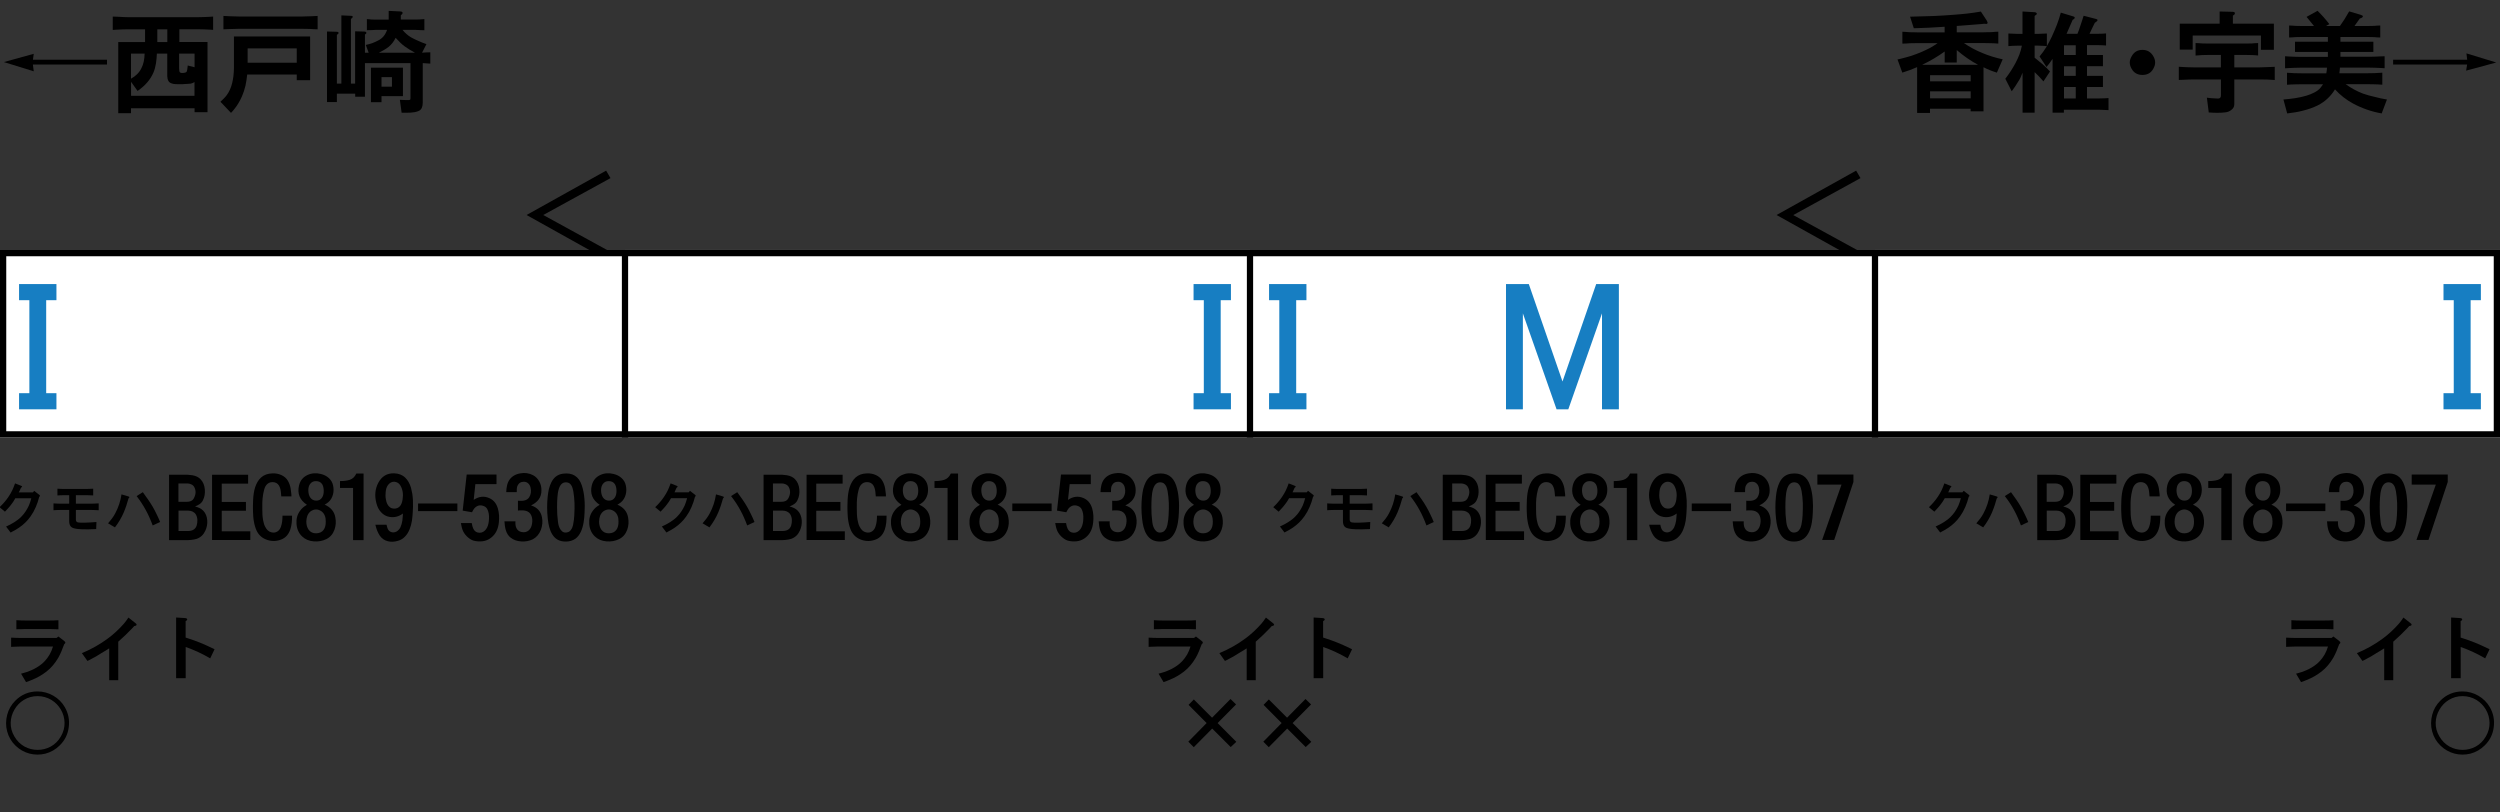 <?xml version="1.0" encoding="utf-8"?>
<!-- Generator: Adobe Illustrator 27.7.0, SVG Export Plug-In . SVG Version: 6.00 Build 0)  -->
<svg version="1.1" xmlns="http://www.w3.org/2000/svg" xmlns:xlink="http://www.w3.org/1999/xlink" x="0px" y="0px"
	 viewBox="0 0 400 130" style="enable-background:new 0 0 400 130;" xml:space="preserve">
<rect x="0" y="0" width="400" height="130" fill="#333333" stroke="none"/>
<style type="text/css">
	.st0{fill-rule:evenodd;clip-rule:evenodd;fill:#FFFFFF;}
	.st1{fill-rule:evenodd;clip-rule:evenodd;fill:none;stroke:#000000;}
	.st2{fill:none;stroke:#FFFFFF;stroke-width:2;stroke-miterlimit:10;}
	.st3{fill:#177EC2;}
</style>
<g id="レイヤー_1">
	<g id="パンタ">
		<g>
			<g>
				<path d="M97.68,40.3l-0.7,1.2l-12.73-7.1l12.73-7.1l0.7,1.2L86.92,34.4L97.68,40.3z"/>
			</g>
		</g>
		<g>
			<g>
				<path d="M297.68,40.3l-0.7,1.2l-12.73-7.1l12.73-7.1l0.7,1.2l-10.76,5.91L297.68,40.3z"/>
			</g>
		</g>
	</g>
	<g id="塗り">
		<rect x="0" y="40" class="st0" width="100" height="30"/>
		
			<rect x="100" y="40" transform="matrix(-1 -4.491086e-11 4.491086e-11 -1 300 109.997)" class="st0" width="100" height="30"/>
		<rect x="200" y="40" class="st0" width="100" height="30"/>
		
			<rect x="300" y="40" transform="matrix(-1 -4.491086e-11 4.491086e-11 -1 700 109.997)" class="st0" width="100" height="30"/>
	</g>
	<g id="編成外罫線">
		<g>
			<path d="M399,41v28H1V41H399 M400,40H0v30h400V40L400,40z"/>
		</g>
		<line class="st1" x1="100" y1="40" x2="100" y2="70"/>
		<line class="st1" x1="200" y1="40" x2="200" y2="70"/>
		<line class="st1" x1="300" y1="40" x2="300" y2="70"/>
	</g>
	<g id="テキスト">
		<g>
			<g>
				<path d="M5.26,10.32l0.14,1.09L0.62,9.93L5.4,8.61L5.27,9.56h11.85v0.76H5.26z"/>
				<path d="M34.1,2.65v2.13c-0.14,0-0.33-0.01-0.58-0.04c-0.2,0-0.35-0.01-0.46-0.02c-0.18,0-0.33-0.01-0.46-0.02
					c-0.34-0.01-0.65-0.02-0.93-0.02H28.7v2.04h4.5v11.23h-2.07v-0.63H20.96v0.79h-2.04V6.73h4.29V4.69h-2.74
					c-0.28,0-0.59,0.01-0.93,0.02c-0.13,0.01-0.28,0.02-0.46,0.02c-0.11,0.01-0.26,0.02-0.46,0.02c-0.25,0.02-0.44,0.04-0.58,0.04
					V2.65c0.16,0,0.33,0.01,0.51,0.02c0.12,0,0.29,0.01,0.53,0.02c0.15,0.01,0.26,0.02,0.33,0.02c0.13,0.01,0.25,0.02,0.37,0.02
					c0.25,0.01,0.47,0.02,0.69,0.02h11.2c0.28,0,0.59-0.01,0.93-0.02c0.13-0.01,0.28-0.02,0.46-0.02c0.11-0.01,0.26-0.02,0.46-0.02
					C33.76,2.66,33.96,2.65,34.1,2.65z M20.96,15.33h10.16v-2.2c-0.16,0.11-0.36,0.19-0.6,0.25c-0.13,0.02-0.34,0.04-0.63,0.05
					c-0.05,0-0.08,0-0.11,0c-0.18,0.01-0.37,0.02-0.58,0.04c-0.27,0.01-0.52,0.01-0.76,0c-0.27,0-0.51-0.02-0.72-0.05
					c-0.23-0.06-0.4-0.12-0.51-0.19c-0.2-0.12-0.33-0.33-0.4-0.65c-0.02-0.12-0.04-0.25-0.05-0.4c0-0.09,0-0.22,0-0.39
					c0-0.07,0-0.11,0-0.12V8.58H25.1c-0.01,0.3-0.03,0.56-0.05,0.77c-0.02,0.29-0.05,0.55-0.09,0.77c-0.09,0.56-0.23,1.07-0.42,1.51
					c-0.48,1.11-1.32,2.09-2.53,2.92l-1.04-1.46V15.33z M23.14,8.58h-2.18v4.01c0.77-0.42,1.33-0.98,1.67-1.69
					C22.95,10.29,23.12,9.51,23.14,8.58z M25.17,6.73h1.6V4.69h-1.6V6.73z M28.66,8.58v2.16c0,0.05,0,0.11,0,0.18
					c0,0.34,0.04,0.55,0.11,0.63c0.08,0.12,0.3,0.15,0.65,0.11c0.28-0.04,0.44-0.12,0.47-0.25c0.05-0.12,0.08-0.32,0.11-0.6
					c0.01-0.15,0.02-0.26,0.04-0.33l1.09,0.28V8.58H28.66z"/>
				<path d="M37.44,5.83h12.18v7h-2.14v-0.9h-7.93c-0.04,0.32-0.07,0.61-0.11,0.88c-0.05,0.32-0.1,0.61-0.16,0.88
					c-0.15,0.63-0.34,1.2-0.56,1.71c-0.18,0.4-0.35,0.74-0.53,1.04c-0.2,0.35-0.42,0.67-0.65,0.95c-0.14,0.19-0.33,0.41-0.58,0.67
					l-1.69-1.78c0.35-0.32,0.65-0.62,0.9-0.91c0.27-0.35,0.48-0.7,0.63-1.05c0.14-0.32,0.26-0.66,0.35-1.04
					c0.07-0.28,0.13-0.63,0.19-1.04c0.06-0.5,0.09-0.96,0.09-1.37V5.83z M50.82,2.55v2.14c-0.26-0.01-0.46-0.02-0.62-0.02
					c-0.21-0.01-0.41-0.02-0.6-0.04c-0.45-0.01-0.84-0.02-1.2-0.02H38.16l-1.41,0.04l-1,0.04V2.55l1,0.05l1.41,0.04h10.25l1.37-0.04
					L50.82,2.55z M39.62,10.04h7.86v-2.3h-7.86V10.04z"/>
				<path d="M52.32,16.35V5.04l1.51,0.04c0.23,0,0.35,0.07,0.35,0.21c-0.01,0.07-0.09,0.15-0.23,0.25
					c-0.02,0.01-0.04,0.02-0.05,0.04v7.8h0.72V2.46l1.53,0.07c0.22,0.01,0.32,0.07,0.28,0.18c-0.02,0.12-0.12,0.22-0.28,0.32v10.35
					h0.67V5.01l1.48,0.04c0.2,0.01,0.3,0.08,0.32,0.19c0.01,0.09-0.06,0.19-0.23,0.28v2.92h0.6l-0.46-1.25
					c0.38-0.08,0.71-0.18,1.02-0.28c0.34-0.13,0.66-0.28,0.97-0.44c0.67-0.33,1.14-0.89,1.41-1.69h-1.81l-0.76,0.04L58.7,4.83V3.06
					c0.15,0.01,0.27,0.02,0.35,0.02c0.12,0.01,0.23,0.02,0.35,0.04c0.26,0.01,0.49,0.02,0.7,0.02h2.09V1.74l1.83,0.09
					c0.25,0.01,0.38,0.08,0.39,0.21c0.01,0.14-0.08,0.27-0.28,0.39v0.7h2.34c0.2,0,0.42-0.01,0.67-0.02
					c0.15-0.01,0.38-0.03,0.69-0.05c0.02,0,0.05,0,0.07,0v1.78l-0.63-0.02l-0.79-0.04H64.4c0.4,0.49,0.86,0.9,1.39,1.21
					c0.35,0.2,0.76,0.39,1.21,0.58c0.32,0.15,0.73,0.32,1.23,0.49l-0.7,1.37c0.22-0.01,0.44-0.02,0.65-0.04
					c0.23,0,0.46-0.01,0.67-0.02v1.81c-0.18-0.01-0.38-0.02-0.6-0.04c-0.13-0.01-0.32-0.02-0.56-0.04c-0.01,0-0.03,0-0.05,0v6.29
					c0,0.35-0.05,0.63-0.14,0.84c-0.11,0.26-0.3,0.45-0.6,0.56c-0.18,0.07-0.37,0.12-0.58,0.16c-0.14,0.02-0.35,0.05-0.62,0.07
					c-0.21,0.01-0.45,0.02-0.72,0.02c-0.11,0-0.22,0-0.35,0c-0.09,0-0.22,0-0.37,0l-0.28-2.07l0.42,0.02l0.56,0.02
					c0.02,0,0.06,0,0.12,0c0.25,0.02,0.42,0.01,0.51-0.05c0.06-0.02,0.09-0.11,0.09-0.25v-5.61h-7.29v5.38h-1.56v-0.49H53.9v1.34
					H52.32z M59.35,16.35v-5.52h5.12v4.55h-3.43v0.97H59.35z M60.62,8.44h5.78c-0.62-0.33-1.18-0.68-1.69-1.05
					c-0.41-0.3-0.88-0.75-1.41-1.34c-0.27,0.57-0.64,1.05-1.11,1.44C61.85,7.77,61.32,8.08,60.62,8.44z M61.04,13.87h1.67v-1.53
					h-1.67V13.87z"/>
			</g>
		</g>
		<g>
			<g>
				<path d="M304.38,6.98v-1.9c0.14,0,0.3,0.01,0.47,0.02c0.12,0,0.28,0.01,0.49,0.04c0.15,0,0.28,0.01,0.37,0.02
					c0.13,0,0.25,0,0.35,0c0.27,0.01,0.51,0.02,0.72,0.02h4.36v-0.9l-0.62,0.04l-1.83,0.11l-1.86,0.07l-0.62,0.02l-0.6-1.85
					l0.7-0.02c1.08-0.02,2.12-0.05,3.11-0.09c1.05-0.05,2.09-0.11,3.09-0.19c0.39-0.02,0.76-0.05,1.11-0.09
					c0.39-0.04,0.76-0.07,1.12-0.11c0.77-0.09,1.51-0.2,2.2-0.32l0.93,1.42c0.28,0.47,0.15,0.64-0.39,0.53L317,3.85
					c-1.11,0.08-2.23,0.17-3.34,0.26l-0.58,0.04v1.02h4.25c0.21,0,0.45-0.01,0.72-0.02c0.11,0,0.22,0,0.35,0
					c0.09-0.01,0.22-0.02,0.39-0.02c0.2-0.02,0.36-0.04,0.47-0.04c0.18-0.01,0.33-0.02,0.47-0.02v1.9c-0.02,0-0.04,0-0.05,0
					c-0.26-0.01-0.46-0.02-0.6-0.04c-0.21,0-0.4-0.01-0.58-0.02c-0.43-0.01-0.83-0.02-1.18-0.02h-3.09c0.88,0.62,1.87,1.15,2.97,1.6
					c1.01,0.42,2.09,0.76,3.23,1l-0.93,2.13c-0.76-0.23-1.48-0.52-2.14-0.86v7.05h-2.06V17.4h-6.5v0.67h-2.06v-7.33
					c-0.74,0.33-1.53,0.62-2.37,0.88l-0.77-2.11l0.35-0.07c0.62-0.15,1.22-0.32,1.81-0.49c0.62-0.21,1.21-0.43,1.76-0.67
					c0.48-0.21,0.91-0.42,1.3-0.62c0.43-0.25,0.83-0.5,1.2-0.76h-3.23c-0.35,0-0.76,0.01-1.21,0.02c-0.18,0.01-0.37,0.02-0.58,0.04
					C304.85,6.96,304.65,6.96,304.38,6.98z M307.54,10.37h8.95c-1.18-0.63-2.32-1.42-3.41-2.36v2h-1.93V8.24
					C310.04,9.04,308.84,9.75,307.54,10.37z M308.81,13.01h6.5v-0.98h-6.5V13.01z M308.81,15.73h6.5v-1.12h-6.5V15.73z"/>
				<path d="M323.5,7.31h-0.74l-0.72,0.02l-0.7,0.05V5.36c0.12,0,0.28,0.01,0.47,0.02c0.21,0.01,0.38,0.02,0.49,0.02
					c0.16,0.01,0.32,0.02,0.46,0.02h0.84V1.84l1.92,0.11c0.08,0,0.16,0.02,0.25,0.07c0.09,0.05,0.13,0.11,0.12,0.19
					c0,0.08-0.1,0.18-0.3,0.3c-0.02,0.01-0.04,0.02-0.05,0.04v2.87h0.54c0.14,0,0.29-0.01,0.46-0.02c0.12,0,0.28-0.01,0.49-0.02
					c0.2-0.01,0.36-0.02,0.47-0.02v2.02c-0.12,0-0.28-0.01-0.47-0.04c-0.21-0.01-0.38-0.02-0.49-0.02
					c-0.16-0.01-0.32-0.02-0.46-0.02h-0.54v1.93c0.54,0.43,0.97,0.79,1.28,1.05c0.46,0.41,0.85,0.8,1.18,1.16l-1.05,1.58
					c-0.49-0.57-0.96-1.07-1.41-1.48v6.49h-1.93v-6.38c0,0.01-0.01,0.02-0.02,0.02c-0.13,0.34-0.23,0.58-0.3,0.72
					c-0.13,0.27-0.26,0.5-0.4,0.7c-0.13,0.22-0.28,0.46-0.44,0.7c-0.09,0.14-0.25,0.36-0.47,0.67c-0.04,0.05-0.07,0.09-0.11,0.14
					l-1.02-2c0.33-0.43,0.62-0.84,0.86-1.21c0.28-0.43,0.53-0.86,0.76-1.28c0.25-0.48,0.46-0.94,0.63-1.37
					C323.28,8.26,323.41,7.78,323.5,7.31z M329.73,2.02l1.97,0.6c0.21,0.06,0.29,0.15,0.25,0.28c-0.06,0.11-0.17,0.2-0.33,0.28
					c-0.29,0.7-0.62,1.45-0.97,2.23h1.74l0.21-0.53l0.4-1.18c0.06-0.18,0.12-0.37,0.19-0.58c0.05-0.13,0.11-0.33,0.19-0.6l1.97,0.51
					c0.25,0.06,0.32,0.16,0.21,0.3c-0.07,0.09-0.2,0.2-0.39,0.32c-0.09,0.2-0.2,0.42-0.32,0.65c-0.11,0.23-0.21,0.46-0.32,0.67
					c-0.07,0.15-0.14,0.3-0.21,0.44h1.23l0.79-0.02l0.63-0.04v1.93l-0.62-0.04l-0.81-0.02h-1.62V8.8h2.55v1.79h-2.55v1.55h2.55v1.78
					h-2.55v1.83h2.02l0.77-0.02l0.65-0.04v1.93c-0.11,0-0.26-0.01-0.47-0.02s-0.37-0.02-0.47-0.02c-0.18-0.01-0.33-0.02-0.47-0.02
					h-5.73v0.47h-1.81V9.42c-0.32,0.48-0.64,0.91-0.97,1.3l-1.11-1.69c0.39-0.46,0.75-0.96,1.09-1.51c0.29-0.49,0.58-1.04,0.86-1.63
					c0.32-0.7,0.59-1.34,0.81-1.9C329.36,3.31,329.56,2.65,329.73,2.02z M330.24,8.8h1.88V7.24h-1.88V8.8z M330.24,12.14h1.88V10.6
					h-1.88V12.14z M330.24,15.75h1.88v-1.83h-1.88V15.75z"/>
				<path d="M342.79,7.98c0.77,0,1.35,0.34,1.74,1.02c0.39,0.66,0.39,1.32,0,1.99c-0.36,0.67-0.94,1-1.74,1
					c-0.79,0-1.37-0.33-1.74-1c-0.39-0.67-0.38-1.33,0.02-1.99C341.44,8.32,342.01,7.98,342.79,7.98z"/>
				<path d="M348.61,12.79v-2.11c0.14,0.01,0.35,0.02,0.63,0.04c0.19,0.01,0.33,0.02,0.42,0.02c0.16,0.01,0.32,0.02,0.46,0.02
					c0.33,0.01,0.63,0.02,0.9,0.02h4.32V8.79h-1.93c-0.33,0-0.68,0.01-1.05,0.02c-0.16,0.01-0.35,0.02-0.54,0.04
					c-0.11,0-0.28,0.01-0.53,0.04V6.89c0.25,0.01,0.42,0.02,0.53,0.02c0.2,0.01,0.38,0.02,0.54,0.04c0.38,0.01,0.73,0.02,1.05,0.02
					h5.89c0.3,0,0.64-0.01,1-0.02c0.15-0.01,0.32-0.02,0.49-0.04c0.12,0,0.29-0.01,0.51-0.02v1.99c-0.32-0.04-0.65-0.06-1-0.07
					c-0.3-0.01-0.64-0.02-1-0.02h-1.81v1.99h4.08l1.39-0.05l1-0.04v2.11c-0.42-0.02-0.81-0.05-1.18-0.07
					c-0.42-0.01-0.83-0.02-1.21-0.02h-4.08v3.96c0,0.38-0.16,0.68-0.47,0.91c-0.28,0.23-0.62,0.37-1,0.4
					c-0.4,0.05-0.83,0.07-1.3,0.07c-0.21,0-0.43-0.01-0.67-0.02c-0.18-0.01-0.39-0.02-0.65-0.04l-0.3-2.36
					c0.07,0.01,0.18,0.02,0.33,0.04c0.16,0.01,0.29,0.02,0.37,0.04c0.13,0.01,0.25,0.02,0.35,0.02c0.28,0.02,0.53,0.04,0.74,0.04
					c0.3,0,0.46-0.17,0.46-0.51v-2.55h-4.32c-0.27,0-0.57,0.01-0.9,0.02c-0.14,0-0.29,0.01-0.46,0.02c-0.09,0-0.23,0.01-0.42,0.02
					C348.96,12.77,348.75,12.78,348.61,12.79z M348.76,7.94V3.79h6.38V1.84l2.11,0.05c0.23,0.01,0.35,0.09,0.33,0.25
					c-0.01,0.14-0.12,0.26-0.32,0.35v1.3h6.56v4.18h-2.07V5.69h-10.92v2.25H348.76z"/>
				<path d="M371.69,13.48h-3.36c-0.35,0-0.74,0.01-1.16,0.02c-0.19,0.01-0.39,0.02-0.6,0.02c-0.13,0.01-0.33,0.02-0.6,0.04
					c-0.01,0-0.03,0-0.05,0v-1.92c0.43,0.02,0.84,0.05,1.21,0.07c0.41,0.01,0.81,0.02,1.2,0.02h3.88c0.06-0.3,0.09-0.6,0.11-0.9
					h-4.29c-0.27,0-0.57,0.01-0.9,0.02c-0.14,0-0.29,0.01-0.46,0.02c-0.09,0-0.24,0.01-0.44,0.02c-0.27,0.01-0.47,0.02-0.62,0.04V9
					c0.14,0.01,0.35,0.02,0.62,0.04c0.2,0.01,0.35,0.02,0.44,0.02c0.16,0.01,0.32,0.02,0.46,0.02c0.33,0.01,0.63,0.02,0.9,0.02h4.43
					V8.31h-5.26V6.68h5.26V5.92h-4.22c-0.3,0-0.63,0.01-0.98,0.02c-0.16,0.01-0.33,0.02-0.51,0.04c-0.12,0-0.28,0.01-0.49,0.02V4.08
					c0.21,0.01,0.38,0.02,0.49,0.02c0.18,0.01,0.35,0.02,0.51,0.04c0.35,0.01,0.68,0.02,0.98,0.02h2c-0.18-0.22-0.44-0.54-0.79-0.97
					c-0.14-0.16-0.28-0.33-0.4-0.49l1.76-0.97c0.71,0.7,1.34,1.41,1.88,2.13l-0.53,0.3h2.23c0.49-0.67,0.98-1.45,1.48-2.34
					l1.81,0.54c0.01,0,0.03,0.01,0.05,0.02c0.23,0.07,0.35,0.15,0.33,0.25c-0.01,0.08-0.07,0.15-0.18,0.21
					c-0.07,0.05-0.17,0.08-0.3,0.11l-0.39,0.54l-0.47,0.67h2.14c0.29,0,0.63-0.01,1-0.02c0.14-0.01,0.3-0.02,0.47-0.04
					c0.12,0,0.29-0.01,0.51-0.02v1.92c-0.22-0.01-0.39-0.02-0.51-0.02c-0.18-0.01-0.33-0.02-0.47-0.04c-0.38-0.01-0.71-0.02-1-0.02
					h-4.39v0.76h5.27v1.63h-5.27v0.77h4.66c0.26,0,0.56-0.01,0.9-0.02c0.14-0.01,0.29-0.02,0.46-0.02c0.11-0.01,0.26-0.02,0.46-0.02
					C381.2,9.01,381.39,9,381.54,9v1.92c-0.14,0-0.33-0.01-0.58-0.04c-0.2,0-0.35-0.01-0.46-0.02c-0.16,0-0.32-0.01-0.46-0.02
					c-0.34-0.01-0.64-0.02-0.9-0.02h-4.75c-0.01,0.09-0.02,0.25-0.04,0.46c-0.02,0.19-0.04,0.33-0.05,0.44h4.46
					c0.39,0,0.79-0.01,1.21-0.02c0.36-0.02,0.76-0.05,1.2-0.07v1.92c-0.02,0-0.04,0-0.05,0c-0.26-0.01-0.46-0.02-0.6-0.04
					c-0.21,0-0.4-0.01-0.58-0.02c-0.43-0.01-0.83-0.02-1.18-0.02h-3.46c0.88,0.63,1.81,1.14,2.79,1.51c0.57,0.2,1.21,0.38,1.9,0.53
					c0.29,0.08,0.61,0.16,0.95,0.23c0.29,0.06,0.62,0.12,0.97,0.18l-0.84,2.23c-1.63-0.29-3.15-0.82-4.57-1.58
					c-1.1-0.6-2.07-1.35-2.9-2.27c-0.7,1.14-1.63,1.99-2.78,2.57c-0.71,0.35-1.51,0.63-2.37,0.84c-0.39,0.11-0.8,0.19-1.23,0.26
					c-0.4,0.07-0.82,0.13-1.27,0.18l-0.6-2.23c0.35-0.04,0.66-0.06,0.93-0.09c0.33-0.04,0.64-0.08,0.93-0.12
					c0.67-0.11,1.27-0.24,1.81-0.4c0.49-0.15,0.9-0.32,1.23-0.49c0.43-0.21,0.78-0.47,1.04-0.79
					C371.4,13.9,371.53,13.71,371.69,13.48z"/>
				<path d="M382.9,9.56h11.85l-0.12-1.02L399.4,10l-4.82,1.3l0.16-0.98H382.9V9.56z"/>
			</g>
		</g>
		<g>
			<path d="M2.43,79.76C2.22,80.14,2,80.47,1.76,80.77c-0.13,0.18-0.29,0.36-0.47,0.56c-0.13,0.15-0.3,0.33-0.5,0.54l-0.86-0.72
				c0.3-0.28,0.55-0.55,0.77-0.8c0.25-0.29,0.47-0.58,0.67-0.88c0.22-0.32,0.41-0.66,0.59-1.02c0.16-0.35,0.31-0.71,0.45-1.11
				l1.01,0.4c0.09,0.03,0.13,0.08,0.1,0.14c-0.02,0.05-0.07,0.1-0.15,0.15l-0.1,0.2l-0.13,0.3L3,78.78h2.27l0.2-0.24l0.8,0.62
				c0.16,0.12,0.17,0.23,0.01,0.33c-0.15,0.6-0.34,1.14-0.55,1.63c-0.23,0.54-0.51,1.04-0.83,1.49c-0.5,0.71-1.12,1.32-1.86,1.82
				c-0.19,0.13-0.41,0.27-0.66,0.41c-0.11,0.06-0.22,0.12-0.34,0.18c-0.11,0.07-0.22,0.13-0.34,0.19l-0.73-0.96
				c0.24-0.11,0.46-0.22,0.66-0.32c0.23-0.12,0.44-0.24,0.63-0.36c0.45-0.28,0.83-0.57,1.15-0.9c0.47-0.47,0.87-1.06,1.2-1.76
				c0.15-0.35,0.29-0.75,0.4-1.19H2.43z"/>
			<path d="M11.07,81.59h-1.3c-0.13,0-0.29,0-0.46,0.01c-0.07,0.01-0.15,0.01-0.23,0.01c-0.05,0.01-0.12,0.01-0.23,0.01
				c-0.12,0.01-0.22,0.02-0.29,0.02v-1.1c0.07,0,0.17,0.01,0.29,0.02c0.11,0,0.18,0,0.23,0.01c0.08,0,0.16,0,0.23,0.01
				c0.17,0.01,0.32,0.01,0.46,0.01h1.3v-1.36h-0.88c-0.09,0-0.19,0-0.3,0.01c-0.07,0-0.17,0-0.31,0.01
				c-0.08,0.01-0.14,0.01-0.19,0.01c-0.08,0.01-0.14,0.01-0.2,0.01v-1.08l0.53,0.03l0.46,0.01h3.74l0.54-0.02l0.45-0.02v1.08
				l-0.45-0.02l-0.54-0.02h-1.78v1.36h2.44l0.59-0.02l0.62-0.03v1.1l-0.62-0.03l-0.59-0.02h-2.44v1.53c0,0.28,0.12,0.44,0.37,0.47
				c0.12,0.02,0.27,0.03,0.43,0.04c0.06,0,0.13,0,0.22,0c0.05,0,0.11,0,0.2,0c0.08,0,0.13,0,0.16,0c0.33-0.01,0.64-0.03,0.95-0.04
				c0.33-0.02,0.65-0.04,0.96-0.07l-0.04,1.13l-0.26,0.01c-0.72,0.04-1.41,0.04-2.06,0.02c-0.13-0.01-0.23-0.01-0.29-0.02
				c-0.11-0.01-0.21-0.01-0.3-0.02c-0.22-0.02-0.41-0.06-0.59-0.1c-0.31-0.07-0.53-0.21-0.65-0.42c-0.11-0.18-0.17-0.44-0.17-0.76
				V81.59z"/>
			<path d="M17.29,83.73c0.23-0.26,0.43-0.52,0.62-0.76c0.2-0.27,0.37-0.54,0.52-0.82c0.52-0.97,0.85-1.98,1.01-3.05l1.11,0.33
				c0.2,0.06,0.2,0.16,0.01,0.32c-0.11,0.4-0.22,0.78-0.34,1.13c-0.13,0.39-0.28,0.76-0.42,1.11c-0.36,0.84-0.83,1.63-1.41,2.39
				L17.29,83.73z M24.43,84.07c-0.08-0.22-0.16-0.43-0.24-0.62c-0.09-0.21-0.18-0.41-0.26-0.61c-0.19-0.43-0.38-0.83-0.59-1.2
				c-0.4-0.75-0.9-1.51-1.48-2.27l0.99-0.62c0.32,0.43,0.59,0.81,0.83,1.16c0.29,0.42,0.54,0.81,0.77,1.2
				c0.21,0.36,0.41,0.75,0.62,1.19c0.09,0.19,0.19,0.39,0.29,0.61c0.08,0.18,0.17,0.38,0.26,0.61L24.43,84.07z"/>
			<path d="M27.05,86.42V75.96h2c0.06,0,0.15,0,0.26,0c0.16,0,0.28,0,0.36,0c0.15,0,0.27,0,0.38,0c0.28,0.02,0.53,0.05,0.74,0.08
				c0.56,0.1,0.99,0.31,1.3,0.64c0.39,0.41,0.62,0.94,0.68,1.6c0.06,0.64-0.03,1.22-0.29,1.74c-0.11,0.25-0.29,0.46-0.53,0.63
				c-0.18,0.13-0.43,0.26-0.74,0.38c0.28,0.08,0.51,0.16,0.7,0.25c0.25,0.12,0.45,0.26,0.62,0.44c0.37,0.39,0.58,0.91,0.63,1.54
				c0.04,0.57-0.06,1.11-0.3,1.64c-0.29,0.65-0.75,1.08-1.37,1.31c-0.26,0.08-0.57,0.14-0.93,0.18c-0.15,0.01-0.31,0.02-0.49,0.03
				c-0.14,0-0.31,0-0.52,0H27.05z M28.56,80.29h1.08c0.16,0,0.3,0,0.4-0.01c0.15-0.01,0.27-0.03,0.38-0.07
				c0.25-0.07,0.44-0.22,0.57-0.44c0.37-0.66,0.4-1.28,0.08-1.86c-0.1-0.18-0.26-0.32-0.48-0.42c-0.19-0.09-0.4-0.14-0.63-0.14
				h-1.41V80.29z M28.56,81.71v3.25h1.5c0.34,0,0.62-0.06,0.85-0.18c0.25-0.14,0.44-0.36,0.55-0.67c0.09-0.3,0.13-0.61,0.12-0.93
				c-0.02-0.34-0.1-0.63-0.26-0.89c-0.12-0.19-0.3-0.34-0.53-0.45c-0.21-0.09-0.43-0.14-0.67-0.14H28.56z"/>
			<path d="M33.93,86.4V75.96h5.77v1.42h-4.22v2.93h3.87v1.41h-3.87v3.29h4.57v1.39H33.93z"/>
			<path d="M46.63,79.42H45c0-0.02,0-0.04,0-0.05c-0.01-0.15-0.02-0.25-0.03-0.33c0-0.12-0.01-0.23-0.03-0.33
				c-0.03-0.25-0.07-0.47-0.14-0.66c-0.16-0.49-0.45-0.78-0.88-0.88c-0.44-0.08-0.8-0.01-1.09,0.22c-0.28,0.22-0.47,0.55-0.57,0.98
				c-0.12,0.43-0.2,0.89-0.25,1.39c-0.04,0.42-0.05,0.88-0.04,1.38c0,0.14,0,0.26,0,0.36c0,0.14,0,0.26,0.01,0.38
				c0,0.3,0.01,0.57,0.04,0.82c0.03,0.3,0.07,0.57,0.14,0.81c0.05,0.27,0.13,0.5,0.22,0.68c0.27,0.57,0.62,0.89,1.05,0.98
				c0.36,0.09,0.67,0.05,0.96-0.14c0.27-0.17,0.46-0.44,0.57-0.79c0.09-0.25,0.15-0.54,0.19-0.85c0.03-0.24,0.04-0.53,0.05-0.88
				h1.53c0,0.2,0,0.38-0.01,0.55c-0.01,0.2-0.02,0.39-0.04,0.56c-0.05,0.41-0.12,0.78-0.23,1.09c-0.27,0.79-0.75,1.33-1.42,1.6
				c-0.75,0.3-1.5,0.33-2.26,0.08c-0.8-0.26-1.37-0.76-1.71-1.48c-0.2-0.44-0.35-0.93-0.44-1.49c-0.05-0.25-0.08-0.51-0.1-0.78
				c-0.02-0.25-0.03-0.51-0.04-0.79c-0.01-0.16-0.01-0.31-0.01-0.45c0-0.16,0-0.32,0-0.46c0-0.36,0.01-0.69,0.03-1
				c0.02-0.36,0.05-0.7,0.1-1.01c0.05-0.35,0.13-0.67,0.22-0.96c0.22-0.67,0.53-1.19,0.94-1.56c0.47-0.43,1.08-0.65,1.83-0.67
				c0.51-0.02,0.98,0.07,1.41,0.26c0.49,0.22,0.85,0.54,1.08,0.96c0.2,0.35,0.34,0.74,0.42,1.18c0.04,0.19,0.06,0.4,0.08,0.63
				C46.62,78.97,46.63,79.18,46.63,79.42z"/>
			<path d="M51.94,80.74c0.98,0.43,1.54,1.1,1.71,2.02c0.14,0.71,0.09,1.38-0.14,2.01c-0.25,0.69-0.69,1.19-1.3,1.49
				c-0.62,0.3-1.29,0.42-2.01,0.36c-0.76-0.06-1.38-0.33-1.86-0.79c-0.54-0.51-0.84-1.18-0.9-2c-0.06-0.82,0.13-1.53,0.59-2.13
				c0.24-0.35,0.6-0.66,1.08-0.93c-1.16-0.77-1.58-1.81-1.26-3.12c0.19-0.77,0.64-1.32,1.35-1.65c0.67-0.31,1.39-0.36,2.16-0.16
				c0.49,0.12,0.9,0.33,1.23,0.63c0.37,0.33,0.6,0.72,0.7,1.19c0.11,0.49,0.11,0.98-0.01,1.45c-0.14,0.52-0.39,0.94-0.77,1.26
				c-0.08,0.07-0.22,0.17-0.41,0.29C52.03,80.69,51.97,80.73,51.94,80.74z M49.01,83.44c0,0.54,0.13,0.98,0.38,1.33
				c0.29,0.38,0.69,0.57,1.2,0.56c0.53-0.01,0.93-0.2,1.19-0.56c0.24-0.33,0.35-0.77,0.34-1.33c0-0.36-0.04-0.66-0.14-0.9
				c-0.11-0.3-0.29-0.54-0.53-0.72c-0.58-0.41-1.17-0.41-1.76,0c-0.23,0.18-0.4,0.42-0.52,0.72C49.08,82.8,49.02,83.1,49.01,83.44z
				 M49.33,78.52c0.02,0.45,0.12,0.8,0.3,1.07c0.23,0.33,0.54,0.5,0.94,0.51c0.42,0.01,0.74-0.15,0.96-0.49
				c0.18-0.27,0.27-0.63,0.27-1.08c-0.01-0.46-0.1-0.81-0.26-1.07c-0.22-0.32-0.54-0.48-0.97-0.48c-0.42-0.01-0.74,0.15-0.97,0.48
				C49.41,77.72,49.32,78.08,49.33,78.52z"/>
			<path d="M54.4,78.06v-1.09c0.31,0,0.57-0.01,0.78-0.04c0.28-0.03,0.54-0.08,0.78-0.16c0.46-0.15,0.82-0.49,1.05-1h1.16v10.65
				h-1.68v-8.35H54.4z"/>
			<path d="M61.85,83.96c0.05,0.27,0.12,0.49,0.19,0.66c0.11,0.23,0.27,0.39,0.48,0.48c0.3,0.13,0.61,0.11,0.92-0.05
				c0.26-0.15,0.47-0.38,0.63-0.68c0.14-0.31,0.24-0.67,0.31-1.08c0.02-0.17,0.04-0.36,0.05-0.56c0.02-0.15,0.03-0.35,0.04-0.57
				c-0.65,0.49-1.35,0.67-2.12,0.55c-0.56-0.09-1.02-0.35-1.39-0.77c-0.35-0.37-0.59-0.85-0.74-1.44c-0.31-1.18-0.21-2.26,0.3-3.24
				c0.56-1.05,1.4-1.56,2.53-1.53c0.73,0.02,1.33,0.25,1.79,0.7c0.4,0.38,0.71,0.92,0.92,1.61c0.08,0.3,0.15,0.63,0.21,0.98
				c0.05,0.32,0.08,0.67,0.1,1.04c0.01,0.31,0.01,0.64,0.01,1c-0.01,0.28-0.02,0.58-0.04,0.9c-0.01,0.24-0.03,0.46-0.05,0.66
				c-0.02,0.25-0.04,0.48-0.08,0.7c-0.09,0.51-0.21,0.96-0.37,1.35c-0.18,0.46-0.42,0.85-0.71,1.15c-0.32,0.35-0.7,0.58-1.15,0.71
				c-0.58,0.17-1.12,0.2-1.61,0.07c-0.54-0.13-0.97-0.42-1.3-0.89c-0.16-0.24-0.31-0.52-0.44-0.85c-0.05-0.13-0.1-0.28-0.15-0.45
				c-0.04-0.13-0.08-0.28-0.12-0.45L61.85,83.96z M61.68,79.25c0,0.24,0.02,0.46,0.07,0.68c0.05,0.27,0.11,0.51,0.21,0.7
				c0.25,0.49,0.61,0.74,1.08,0.75c0.4,0.01,0.72-0.13,0.97-0.41c0.2-0.25,0.33-0.59,0.4-1.03c0.14-0.86,0.03-1.6-0.33-2.23
				c-0.17-0.3-0.42-0.5-0.74-0.59c-0.32-0.09-0.62-0.04-0.9,0.14c-0.29,0.19-0.5,0.49-0.63,0.89c-0.04,0.16-0.08,0.35-0.1,0.55
				C61.69,78.87,61.68,79.05,61.68,79.25z"/>
			<path d="M66.89,81.78v-1.22h6.29v1.22H66.89z"/>
			<path d="M75.79,79.98c0.83-0.56,1.67-0.66,2.52-0.27c0.66,0.29,1.11,0.84,1.35,1.65c0.1,0.34,0.16,0.71,0.19,1.12
				c0.02,0.35,0.01,0.71-0.03,1.09c-0.11,1.06-0.5,1.86-1.18,2.41c-0.68,0.57-1.54,0.76-2.57,0.59c-0.42-0.06-0.8-0.25-1.15-0.55
				c-0.33-0.26-0.6-0.6-0.81-1c-0.09-0.19-0.17-0.41-0.23-0.66c-0.03-0.09-0.05-0.2-0.07-0.33c-0.02-0.08-0.04-0.2-0.07-0.34h1.74
				c0.05,0.37,0.14,0.68,0.26,0.92c0.15,0.31,0.38,0.51,0.68,0.59c0.45,0.11,0.84,0,1.18-0.33c0.28-0.28,0.47-0.67,0.56-1.15
				c0.04-0.21,0.07-0.45,0.08-0.71c0.02-0.3,0-0.58-0.04-0.83c-0.05-0.3-0.14-0.55-0.25-0.75c-0.14-0.23-0.32-0.38-0.55-0.46
				c-0.57-0.23-1.07-0.11-1.5,0.36c-0.11,0.13-0.24,0.34-0.38,0.63l-1.49-0.26l0.64-5.78h4.77v1.54h-3.38L75.79,79.98z"/>
			<path d="M81,78.73c0.01-0.4,0.05-0.74,0.12-1.01c0.07-0.36,0.2-0.67,0.38-0.94c0.39-0.56,0.97-0.91,1.74-1.04
				c0.73-0.14,1.41-0.04,2.05,0.29c0.43,0.23,0.76,0.57,1,1.01c0.23,0.42,0.34,0.88,0.34,1.38c0.01,0.58-0.14,1.08-0.44,1.49
				c-0.27,0.37-0.67,0.68-1.22,0.96c0.97,0.3,1.55,0.93,1.74,1.87c0.14,0.67,0.08,1.35-0.16,2.02c-0.28,0.71-0.72,1.22-1.31,1.53
				c-0.54,0.26-1.14,0.38-1.82,0.34c-0.69-0.04-1.26-0.24-1.71-0.6c-0.36-0.27-0.62-0.67-0.78-1.2c-0.06-0.2-0.12-0.44-0.15-0.71
				c-0.03-0.19-0.05-0.43-0.07-0.71h1.76c-0.03,0.44,0.02,0.79,0.15,1.07c0.16,0.35,0.44,0.56,0.82,0.64
				c0.46,0.1,0.84,0.01,1.16-0.26c0.28-0.25,0.46-0.61,0.53-1.09c0.08-0.49,0.04-0.92-0.12-1.29c-0.18-0.42-0.5-0.67-0.96-0.77
				c-0.18-0.04-0.38-0.05-0.59-0.05c-0.17-0.01-0.37,0-0.59,0.03v-1.57c0.21,0.01,0.37,0.01,0.49,0.01c0.19,0,0.36-0.01,0.49-0.04
				c0.36-0.07,0.64-0.25,0.82-0.52c0.28-0.46,0.36-0.97,0.22-1.54c-0.06-0.29-0.19-0.52-0.37-0.68c-0.18-0.18-0.42-0.27-0.71-0.27
				c-0.49,0-0.83,0.23-1.03,0.68c-0.09,0.28-0.12,0.61-0.1,0.98H81z"/>
			<path d="M90.57,86.65c-0.52,0.01-0.97-0.09-1.35-0.3c-0.34-0.19-0.62-0.47-0.86-0.85c-0.2-0.32-0.36-0.71-0.49-1.19
				c-0.1-0.39-0.18-0.84-0.23-1.35c-0.13-1.21-0.13-2.38-0.01-3.51c0.05-0.44,0.11-0.83,0.19-1.19c0.11-0.43,0.25-0.8,0.41-1.12
				c0.19-0.37,0.43-0.67,0.71-0.89c0.32-0.25,0.69-0.4,1.12-0.46c1.54-0.21,2.55,0.42,3.04,1.9c0.21,0.65,0.35,1.36,0.41,2.15
				c0.03,0.36,0.05,0.72,0.05,1.11c0,0.33-0.01,0.68-0.03,1.07c-0.01,0.27-0.03,0.53-0.05,0.77c-0.03,0.27-0.06,0.53-0.1,0.78
				c-0.1,0.59-0.25,1.09-0.44,1.5c-0.23,0.49-0.52,0.87-0.88,1.13C91.64,86.49,91.14,86.64,90.57,86.65z M89.13,81.07
				c0,0.46,0.01,0.87,0.03,1.23c0.03,0.45,0.07,0.86,0.12,1.23c0.03,0.24,0.07,0.46,0.14,0.66c0.08,0.24,0.18,0.43,0.3,0.59
				c0.28,0.39,0.66,0.52,1.13,0.37c0.22-0.06,0.4-0.21,0.53-0.42c0.14-0.18,0.24-0.43,0.31-0.74c0.05-0.24,0.1-0.52,0.14-0.85
				c0.01-0.11,0.02-0.24,0.03-0.38c0.01-0.09,0.02-0.21,0.03-0.34c0-0.04,0-0.07,0-0.1c0.04-0.66,0.05-1.28,0.03-1.86
				c-0.03-0.66-0.09-1.28-0.19-1.86c-0.03-0.16-0.06-0.3-0.1-0.41c-0.04-0.16-0.09-0.3-0.15-0.41c-0.15-0.3-0.36-0.49-0.6-0.56
				c-0.36-0.1-0.68-0.05-0.94,0.14c-0.23,0.18-0.4,0.46-0.52,0.83c-0.06,0.19-0.12,0.42-0.16,0.68c-0.04,0.23-0.06,0.47-0.08,0.74
				c-0.02,0.23-0.03,0.48-0.04,0.77c0,0.11,0,0.23,0,0.36C89.13,80.82,89.13,80.94,89.13,81.07z"/>
			<path d="M98.78,80.74c0.98,0.43,1.54,1.1,1.71,2.02c0.14,0.71,0.09,1.38-0.14,2.01c-0.25,0.69-0.69,1.19-1.3,1.49
				c-0.62,0.3-1.29,0.42-2.01,0.36c-0.76-0.06-1.38-0.33-1.86-0.79c-0.54-0.51-0.84-1.18-0.9-2c-0.06-0.82,0.13-1.53,0.59-2.13
				c0.24-0.35,0.6-0.66,1.08-0.93c-1.16-0.77-1.58-1.81-1.26-3.12c0.19-0.77,0.64-1.32,1.35-1.65c0.67-0.31,1.39-0.36,2.16-0.16
				c0.49,0.12,0.9,0.33,1.23,0.63c0.37,0.33,0.6,0.72,0.7,1.19c0.11,0.49,0.11,0.98-0.01,1.45c-0.14,0.52-0.39,0.94-0.77,1.26
				c-0.08,0.07-0.22,0.17-0.41,0.29C98.87,80.69,98.81,80.73,98.78,80.74z M95.85,83.44c0,0.54,0.13,0.98,0.38,1.33
				c0.29,0.38,0.69,0.57,1.2,0.56c0.53-0.01,0.93-0.2,1.19-0.56c0.24-0.33,0.35-0.77,0.34-1.33c0-0.36-0.04-0.66-0.14-0.9
				c-0.11-0.3-0.29-0.54-0.53-0.72c-0.58-0.41-1.17-0.41-1.76,0c-0.23,0.18-0.4,0.42-0.52,0.72C95.92,82.8,95.86,83.1,95.85,83.44z
				 M96.17,78.52c0.02,0.45,0.12,0.8,0.3,1.07c0.23,0.33,0.54,0.5,0.94,0.51c0.42,0.01,0.74-0.15,0.96-0.49
				c0.18-0.27,0.27-0.63,0.27-1.08c-0.01-0.46-0.1-0.81-0.26-1.07c-0.22-0.32-0.54-0.48-0.97-0.48c-0.42-0.01-0.74,0.15-0.97,0.48
				C96.25,77.72,96.16,78.08,96.17,78.52z"/>
		</g>
		<g>
			<path d="M107.34,79.76c-0.21,0.38-0.44,0.71-0.68,1.01c-0.13,0.18-0.29,0.36-0.47,0.56c-0.13,0.15-0.3,0.33-0.5,0.54l-0.86-0.72
				c0.3-0.28,0.55-0.55,0.76-0.8c0.25-0.29,0.47-0.58,0.67-0.88c0.22-0.32,0.41-0.66,0.59-1.02c0.16-0.35,0.31-0.71,0.45-1.11
				l1.01,0.4c0.09,0.03,0.13,0.08,0.1,0.14c-0.02,0.05-0.07,0.1-0.15,0.15l-0.1,0.2l-0.13,0.3l-0.11,0.24h2.27l0.2-0.24l0.8,0.62
				c0.16,0.12,0.17,0.23,0.01,0.33c-0.15,0.6-0.34,1.14-0.55,1.63c-0.23,0.54-0.51,1.04-0.83,1.49c-0.5,0.71-1.12,1.32-1.85,1.82
				c-0.19,0.13-0.41,0.27-0.66,0.41c-0.11,0.06-0.22,0.12-0.34,0.18c-0.11,0.07-0.23,0.13-0.34,0.19l-0.73-0.96
				c0.24-0.11,0.46-0.22,0.66-0.32c0.23-0.12,0.44-0.24,0.63-0.36c0.45-0.28,0.83-0.57,1.15-0.9c0.47-0.47,0.87-1.06,1.2-1.76
				c0.15-0.35,0.28-0.75,0.4-1.19H107.34z"/>
			<path d="M112.41,83.73c0.23-0.26,0.43-0.52,0.62-0.76c0.2-0.27,0.37-0.54,0.52-0.82c0.52-0.97,0.85-1.98,1.01-3.05l1.11,0.33
				c0.2,0.06,0.2,0.16,0.01,0.32c-0.11,0.4-0.23,0.78-0.34,1.13c-0.13,0.39-0.28,0.76-0.42,1.11c-0.36,0.84-0.83,1.63-1.41,2.39
				L112.41,83.73z M119.55,84.07c-0.08-0.22-0.16-0.43-0.24-0.62c-0.09-0.21-0.18-0.41-0.26-0.61c-0.19-0.43-0.38-0.83-0.59-1.2
				c-0.4-0.75-0.9-1.51-1.49-2.27l0.99-0.62c0.32,0.43,0.59,0.81,0.83,1.16c0.29,0.42,0.54,0.81,0.76,1.2
				c0.21,0.36,0.41,0.75,0.62,1.19c0.09,0.19,0.18,0.39,0.29,0.61c0.08,0.18,0.17,0.38,0.26,0.61L119.55,84.07z"/>
			<path d="M122.17,86.42V75.96h2c0.06,0,0.15,0,0.26,0c0.16,0,0.28,0,0.36,0c0.15,0,0.27,0,0.38,0c0.28,0.02,0.53,0.05,0.74,0.08
				c0.56,0.1,0.99,0.31,1.3,0.64c0.39,0.41,0.62,0.94,0.68,1.6c0.06,0.64-0.03,1.22-0.29,1.74c-0.11,0.25-0.29,0.46-0.53,0.63
				c-0.18,0.13-0.43,0.26-0.74,0.38c0.28,0.08,0.52,0.16,0.7,0.25c0.25,0.12,0.45,0.26,0.62,0.44c0.37,0.39,0.58,0.91,0.63,1.54
				c0.04,0.57-0.06,1.11-0.3,1.64c-0.29,0.65-0.75,1.08-1.37,1.31c-0.26,0.08-0.57,0.14-0.93,0.18c-0.15,0.01-0.31,0.02-0.49,0.03
				c-0.14,0-0.31,0-0.52,0H122.17z M123.68,80.29h1.08c0.16,0,0.3,0,0.4-0.01c0.15-0.01,0.27-0.03,0.38-0.07
				c0.25-0.07,0.44-0.22,0.57-0.44c0.37-0.66,0.4-1.28,0.08-1.86c-0.1-0.18-0.26-0.32-0.48-0.42c-0.19-0.09-0.4-0.14-0.63-0.14
				h-1.41V80.29z M123.68,81.71v3.25h1.5c0.34,0,0.62-0.06,0.85-0.18c0.26-0.14,0.44-0.36,0.55-0.67c0.09-0.3,0.13-0.61,0.12-0.93
				c-0.02-0.34-0.1-0.63-0.26-0.89c-0.12-0.19-0.3-0.34-0.53-0.45c-0.21-0.09-0.43-0.14-0.67-0.14H123.68z"/>
			<path d="M129.05,86.4V75.96h5.77v1.42h-4.22v2.93h3.87v1.41h-3.87v3.29h4.57v1.39H129.05z"/>
			<path d="M141.75,79.42h-1.63c0-0.02,0-0.04,0-0.05c-0.01-0.15-0.02-0.25-0.03-0.33c0-0.12-0.01-0.23-0.03-0.33
				c-0.03-0.25-0.07-0.47-0.14-0.66c-0.16-0.49-0.45-0.78-0.88-0.88c-0.44-0.08-0.8-0.01-1.09,0.22c-0.28,0.22-0.47,0.55-0.57,0.98
				c-0.12,0.43-0.2,0.89-0.25,1.39c-0.04,0.42-0.05,0.88-0.04,1.38c0,0.14,0,0.26,0,0.36c0,0.14,0,0.26,0.01,0.38
				c0,0.3,0.01,0.57,0.04,0.82c0.03,0.3,0.07,0.57,0.14,0.81c0.05,0.27,0.13,0.5,0.22,0.68c0.27,0.57,0.62,0.89,1.05,0.98
				c0.36,0.09,0.67,0.05,0.96-0.14c0.27-0.17,0.46-0.44,0.57-0.79c0.09-0.25,0.15-0.54,0.19-0.85c0.03-0.24,0.04-0.53,0.05-0.88
				h1.53c0,0.2-0.01,0.38-0.01,0.55c-0.01,0.2-0.02,0.39-0.04,0.56c-0.05,0.41-0.12,0.78-0.23,1.09c-0.27,0.79-0.75,1.33-1.42,1.6
				c-0.75,0.3-1.5,0.33-2.26,0.08c-0.8-0.26-1.37-0.76-1.71-1.48c-0.2-0.44-0.35-0.93-0.44-1.49c-0.05-0.25-0.08-0.51-0.1-0.78
				c-0.02-0.25-0.03-0.51-0.04-0.79c-0.01-0.16-0.01-0.31-0.01-0.45c0-0.16,0-0.32,0-0.46c0-0.36,0.01-0.69,0.03-1
				c0.02-0.36,0.05-0.7,0.1-1.01c0.05-0.35,0.13-0.67,0.22-0.96c0.22-0.67,0.53-1.19,0.94-1.56c0.47-0.43,1.08-0.65,1.83-0.67
				c0.51-0.02,0.98,0.07,1.41,0.26c0.49,0.22,0.85,0.54,1.08,0.96c0.2,0.35,0.34,0.74,0.42,1.18c0.04,0.19,0.06,0.4,0.08,0.63
				C141.74,78.97,141.75,79.18,141.75,79.42z"/>
			<path d="M147.06,80.74c0.97,0.43,1.54,1.1,1.71,2.02c0.14,0.71,0.09,1.38-0.14,2.01c-0.26,0.69-0.69,1.19-1.3,1.49
				c-0.62,0.3-1.29,0.42-2.01,0.36c-0.76-0.06-1.38-0.33-1.86-0.79c-0.54-0.51-0.84-1.18-0.9-2c-0.06-0.82,0.13-1.53,0.59-2.13
				c0.24-0.35,0.6-0.66,1.08-0.93c-1.16-0.77-1.58-1.81-1.26-3.12c0.19-0.77,0.64-1.32,1.35-1.65c0.67-0.31,1.38-0.36,2.16-0.16
				c0.49,0.12,0.9,0.33,1.23,0.63c0.36,0.33,0.6,0.72,0.7,1.19c0.11,0.49,0.1,0.98-0.01,1.45c-0.14,0.52-0.39,0.94-0.77,1.26
				c-0.08,0.07-0.22,0.17-0.41,0.29C147.15,80.69,147.09,80.73,147.06,80.74z M144.13,83.44c0,0.54,0.13,0.98,0.38,1.33
				c0.29,0.38,0.69,0.57,1.2,0.56c0.53-0.01,0.92-0.2,1.19-0.56c0.24-0.33,0.35-0.77,0.34-1.33c0-0.36-0.05-0.66-0.14-0.9
				c-0.11-0.3-0.29-0.54-0.53-0.72c-0.58-0.41-1.17-0.41-1.76,0c-0.23,0.18-0.4,0.42-0.52,0.72C144.2,82.8,144.14,83.1,144.13,83.44
				z M144.45,78.52c0.02,0.45,0.12,0.8,0.3,1.07c0.23,0.33,0.54,0.5,0.94,0.51c0.42,0.01,0.74-0.15,0.96-0.49
				c0.18-0.27,0.27-0.63,0.27-1.08c-0.01-0.46-0.1-0.81-0.26-1.07c-0.22-0.32-0.54-0.48-0.97-0.48c-0.42-0.01-0.74,0.15-0.97,0.48
				C144.53,77.72,144.44,78.08,144.45,78.52z"/>
			<path d="M149.52,78.06v-1.09c0.31,0,0.57-0.01,0.78-0.04c0.28-0.03,0.54-0.08,0.78-0.16c0.46-0.15,0.81-0.49,1.05-1h1.16v10.65
				h-1.68v-8.35H149.52z"/>
			<path d="M159.62,80.74c0.97,0.43,1.54,1.1,1.71,2.02c0.14,0.71,0.09,1.38-0.14,2.01c-0.26,0.69-0.69,1.19-1.3,1.49
				c-0.62,0.3-1.29,0.42-2.01,0.36c-0.76-0.06-1.38-0.33-1.86-0.79c-0.54-0.51-0.84-1.18-0.9-2c-0.06-0.82,0.13-1.53,0.59-2.13
				c0.24-0.35,0.6-0.66,1.08-0.93c-1.16-0.77-1.58-1.81-1.26-3.12c0.19-0.77,0.64-1.32,1.35-1.65c0.66-0.31,1.38-0.36,2.16-0.16
				c0.49,0.12,0.9,0.33,1.23,0.63c0.36,0.33,0.6,0.72,0.7,1.19c0.11,0.49,0.1,0.98-0.01,1.45c-0.14,0.52-0.39,0.94-0.77,1.26
				c-0.08,0.07-0.22,0.17-0.41,0.29C159.71,80.69,159.66,80.73,159.62,80.74z M156.7,83.44c0,0.54,0.13,0.98,0.38,1.33
				c0.29,0.38,0.69,0.57,1.2,0.56c0.53-0.01,0.92-0.2,1.19-0.56c0.24-0.33,0.35-0.77,0.34-1.33c0-0.36-0.05-0.66-0.14-0.9
				c-0.11-0.3-0.29-0.54-0.53-0.72c-0.58-0.41-1.17-0.41-1.76,0c-0.23,0.18-0.4,0.42-0.52,0.72C156.76,82.8,156.71,83.1,156.7,83.44
				z M157.01,78.52c0.02,0.45,0.12,0.8,0.3,1.07c0.23,0.33,0.54,0.5,0.94,0.51c0.42,0.01,0.74-0.15,0.96-0.49
				c0.18-0.27,0.27-0.63,0.27-1.08c-0.01-0.46-0.1-0.81-0.26-1.07c-0.22-0.32-0.54-0.48-0.97-0.48c-0.42-0.01-0.74,0.15-0.97,0.48
				C157.09,77.72,157,78.08,157.01,78.52z"/>
			<path d="M161.97,81.78v-1.22h6.29v1.22H161.97z"/>
			<path d="M170.88,79.98c0.83-0.56,1.67-0.66,2.52-0.27c0.66,0.29,1.11,0.84,1.35,1.65c0.1,0.34,0.16,0.71,0.19,1.12
				c0.02,0.35,0.01,0.71-0.03,1.09c-0.11,1.06-0.5,1.86-1.18,2.41c-0.68,0.57-1.54,0.76-2.57,0.59c-0.42-0.06-0.8-0.25-1.15-0.55
				c-0.33-0.26-0.6-0.6-0.81-1c-0.09-0.19-0.17-0.41-0.23-0.66c-0.03-0.09-0.05-0.2-0.07-0.33c-0.02-0.08-0.04-0.2-0.07-0.34h1.74
				c0.05,0.37,0.14,0.68,0.26,0.92c0.16,0.31,0.38,0.51,0.68,0.59c0.45,0.11,0.84,0,1.18-0.33c0.28-0.28,0.47-0.67,0.56-1.15
				c0.05-0.21,0.07-0.45,0.08-0.71c0.02-0.3,0-0.58-0.04-0.83c-0.05-0.3-0.14-0.55-0.25-0.75c-0.14-0.23-0.32-0.38-0.55-0.46
				c-0.56-0.23-1.07-0.11-1.5,0.36c-0.11,0.13-0.24,0.34-0.38,0.63l-1.49-0.26l0.64-5.78h4.77v1.54h-3.38L170.88,79.98z"/>
			<path d="M176.08,78.73c0.01-0.4,0.05-0.74,0.12-1.01c0.07-0.36,0.2-0.67,0.38-0.94c0.39-0.56,0.97-0.91,1.74-1.04
				c0.73-0.14,1.41-0.04,2.05,0.29c0.43,0.23,0.76,0.57,1,1.01c0.23,0.42,0.34,0.88,0.34,1.38c0.01,0.58-0.14,1.08-0.44,1.49
				c-0.26,0.37-0.67,0.68-1.22,0.96c0.97,0.3,1.55,0.93,1.74,1.87c0.14,0.67,0.08,1.35-0.16,2.02c-0.28,0.71-0.72,1.22-1.31,1.53
				c-0.54,0.26-1.14,0.38-1.82,0.34c-0.69-0.04-1.26-0.24-1.71-0.6c-0.36-0.27-0.62-0.67-0.78-1.2c-0.06-0.2-0.11-0.44-0.15-0.71
				c-0.03-0.19-0.05-0.43-0.07-0.71h1.76c-0.03,0.44,0.02,0.79,0.15,1.07c0.16,0.35,0.44,0.56,0.82,0.64
				c0.46,0.1,0.84,0.01,1.16-0.26c0.28-0.25,0.46-0.61,0.53-1.09c0.08-0.49,0.04-0.92-0.12-1.29c-0.18-0.42-0.5-0.67-0.96-0.77
				c-0.18-0.04-0.38-0.05-0.59-0.05c-0.17-0.01-0.37,0-0.59,0.03v-1.57c0.21,0.01,0.37,0.01,0.49,0.01c0.19,0,0.36-0.01,0.49-0.04
				c0.36-0.07,0.64-0.25,0.82-0.52c0.28-0.46,0.36-0.97,0.22-1.54c-0.06-0.29-0.19-0.52-0.37-0.68c-0.18-0.18-0.42-0.27-0.71-0.27
				c-0.49,0-0.83,0.23-1.03,0.68c-0.09,0.28-0.12,0.61-0.1,0.98H176.08z"/>
			<path d="M185.66,86.65c-0.52,0.01-0.97-0.09-1.35-0.3c-0.34-0.19-0.62-0.47-0.86-0.85c-0.2-0.32-0.36-0.71-0.49-1.19
				c-0.1-0.39-0.18-0.84-0.23-1.35c-0.13-1.21-0.13-2.38-0.01-3.51c0.05-0.44,0.11-0.83,0.19-1.19c0.11-0.43,0.25-0.8,0.41-1.12
				c0.19-0.37,0.43-0.67,0.71-0.89c0.32-0.25,0.69-0.4,1.12-0.46c1.54-0.21,2.55,0.42,3.04,1.9c0.21,0.65,0.35,1.36,0.41,2.15
				c0.03,0.36,0.05,0.72,0.05,1.11c0,0.33-0.01,0.68-0.03,1.07c-0.01,0.27-0.03,0.53-0.05,0.77c-0.03,0.27-0.06,0.53-0.1,0.78
				c-0.1,0.59-0.25,1.09-0.44,1.5c-0.23,0.49-0.52,0.87-0.88,1.13C186.73,86.49,186.23,86.64,185.66,86.65z M184.22,81.07
				c0,0.46,0.01,0.87,0.03,1.23c0.03,0.45,0.07,0.86,0.12,1.23c0.03,0.24,0.07,0.46,0.14,0.66c0.08,0.24,0.18,0.43,0.3,0.59
				c0.28,0.39,0.66,0.52,1.13,0.37c0.22-0.06,0.4-0.21,0.53-0.42c0.14-0.18,0.24-0.43,0.31-0.74c0.05-0.24,0.1-0.52,0.14-0.85
				c0.01-0.11,0.02-0.24,0.03-0.38c0.01-0.09,0.02-0.21,0.03-0.34c0-0.04,0-0.07,0-0.1c0.04-0.66,0.05-1.28,0.03-1.86
				c-0.03-0.66-0.09-1.28-0.19-1.86c-0.03-0.16-0.06-0.3-0.1-0.41c-0.04-0.16-0.09-0.3-0.15-0.41c-0.16-0.3-0.36-0.49-0.6-0.56
				c-0.36-0.1-0.68-0.05-0.94,0.14c-0.23,0.18-0.4,0.46-0.52,0.83c-0.06,0.19-0.12,0.42-0.16,0.68c-0.04,0.23-0.06,0.47-0.08,0.74
				c-0.02,0.23-0.03,0.48-0.04,0.77c0,0.11,0,0.23,0,0.36C184.22,80.82,184.22,80.94,184.22,81.07z"/>
			<path d="M193.87,80.74c0.98,0.43,1.54,1.1,1.71,2.02c0.14,0.71,0.09,1.38-0.14,2.01c-0.25,0.69-0.69,1.19-1.3,1.49
				c-0.62,0.3-1.29,0.42-2.01,0.36c-0.76-0.06-1.38-0.33-1.86-0.79c-0.54-0.51-0.84-1.18-0.9-2s0.13-1.53,0.59-2.13
				c0.24-0.35,0.6-0.66,1.08-0.93c-1.16-0.77-1.58-1.81-1.26-3.12c0.19-0.77,0.64-1.32,1.35-1.65c0.67-0.31,1.39-0.36,2.16-0.16
				c0.49,0.12,0.9,0.33,1.23,0.63c0.36,0.33,0.6,0.72,0.7,1.19c0.11,0.49,0.1,0.98-0.01,1.45c-0.14,0.52-0.39,0.94-0.77,1.26
				c-0.08,0.07-0.22,0.17-0.41,0.29C193.96,80.69,193.9,80.73,193.87,80.74z M190.94,83.44c0,0.54,0.13,0.98,0.38,1.33
				c0.29,0.38,0.69,0.57,1.2,0.56c0.53-0.01,0.92-0.2,1.19-0.56c0.24-0.33,0.35-0.77,0.34-1.33c0-0.36-0.05-0.66-0.14-0.9
				c-0.11-0.3-0.29-0.54-0.53-0.72c-0.58-0.41-1.17-0.41-1.76,0c-0.23,0.18-0.4,0.42-0.52,0.72C191,82.8,190.95,83.1,190.94,83.44z
				 M191.25,78.52c0.02,0.45,0.12,0.8,0.3,1.07c0.23,0.33,0.54,0.5,0.94,0.51c0.42,0.01,0.74-0.15,0.96-0.49
				c0.18-0.27,0.27-0.63,0.27-1.08c-0.01-0.46-0.1-0.81-0.26-1.07c-0.22-0.32-0.54-0.48-0.97-0.48c-0.42-0.01-0.74,0.15-0.97,0.48
				C191.34,77.72,191.25,78.08,191.25,78.52z"/>
		</g>
		<g>
			<path class="st2" d="M40.98,45.45h3.63L50,61.04l5.39-15.59h3.63v20.04h-2.7V50.14l-5.39,15.35h-1.88l-5.39-15.35v15.35h-2.7
				V45.45z"/>
		</g>
		<g>
			<path class="st2" d="M3.05,45.45h5.98v2.58H7.39v14.88h1.64v2.58H3.05v-2.58H4.7V48.03H3.05V45.45z"/>
		</g>
		<g>
			<path class="st3" d="M3.05,45.45h5.98v2.58H7.39v14.88h1.64v2.58H3.05v-2.58H4.7V48.03H3.05V45.45z"/>
		</g>
		<g>
			<path class="st2" d="M196.95,48.03h-1.64v14.88h1.64v2.58h-5.98v-2.58h1.64V48.03h-1.64v-2.58h5.98V48.03z"/>
		</g>
		<g>
			<path class="st3" d="M196.95,48.03h-1.64v14.88h1.64v2.58h-5.98v-2.58h1.64V48.03h-1.64v-2.58h5.98V48.03z"/>
		</g>
		<g>
			<path d="M206.23,79.76c-0.21,0.38-0.44,0.71-0.68,1.01c-0.13,0.18-0.29,0.36-0.47,0.56c-0.13,0.15-0.3,0.33-0.5,0.54l-0.86-0.72
				c0.3-0.28,0.55-0.55,0.76-0.8c0.25-0.29,0.47-0.58,0.67-0.88c0.22-0.32,0.41-0.66,0.59-1.02c0.16-0.35,0.31-0.71,0.45-1.11
				l1.01,0.4c0.09,0.03,0.13,0.08,0.1,0.14c-0.02,0.05-0.07,0.1-0.15,0.15l-0.1,0.2l-0.13,0.3l-0.11,0.24h2.27l0.2-0.24l0.8,0.62
				c0.16,0.12,0.17,0.23,0.01,0.33c-0.15,0.6-0.34,1.14-0.55,1.63c-0.23,0.54-0.51,1.04-0.83,1.49c-0.5,0.71-1.12,1.32-1.85,1.82
				c-0.19,0.13-0.41,0.27-0.66,0.41c-0.11,0.06-0.22,0.12-0.34,0.18c-0.11,0.07-0.23,0.13-0.34,0.19l-0.73-0.96
				c0.24-0.11,0.46-0.22,0.66-0.32c0.23-0.12,0.44-0.24,0.63-0.36c0.45-0.28,0.83-0.57,1.15-0.9c0.47-0.47,0.87-1.06,1.2-1.76
				c0.15-0.35,0.28-0.75,0.4-1.19H206.23z"/>
			<path d="M214.86,81.59h-1.3c-0.13,0-0.29,0-0.46,0.01c-0.07,0.01-0.15,0.01-0.23,0.01c-0.05,0.01-0.12,0.01-0.23,0.01
				c-0.12,0.01-0.22,0.02-0.29,0.02v-1.1c0.07,0,0.17,0.01,0.29,0.02c0.11,0,0.18,0,0.23,0.01c0.08,0,0.16,0,0.23,0.01
				c0.17,0.01,0.32,0.01,0.46,0.01h1.3v-1.36h-0.88c-0.09,0-0.19,0-0.3,0.01c-0.07,0-0.17,0-0.31,0.01
				c-0.08,0.01-0.14,0.01-0.18,0.01c-0.08,0.01-0.14,0.01-0.2,0.01v-1.08l0.53,0.03l0.47,0.01h3.74l0.54-0.02l0.45-0.02v1.08
				l-0.45-0.02l-0.54-0.02h-1.78v1.36h2.44l0.59-0.02l0.62-0.03v1.1l-0.62-0.03l-0.59-0.02h-2.44v1.53c0,0.28,0.12,0.44,0.37,0.47
				c0.12,0.02,0.27,0.03,0.43,0.04c0.06,0,0.13,0,0.22,0c0.05,0,0.11,0,0.2,0c0.08,0,0.13,0,0.16,0c0.33-0.01,0.64-0.03,0.95-0.04
				c0.33-0.02,0.65-0.04,0.96-0.07l-0.04,1.13l-0.26,0.01c-0.72,0.04-1.41,0.04-2.07,0.02c-0.13-0.01-0.23-0.01-0.29-0.02
				c-0.11-0.01-0.21-0.01-0.3-0.02c-0.22-0.02-0.41-0.06-0.59-0.1c-0.31-0.07-0.53-0.21-0.65-0.42c-0.11-0.18-0.17-0.44-0.17-0.76
				V81.59z"/>
			<path d="M221.09,83.73c0.23-0.26,0.43-0.52,0.62-0.76c0.2-0.27,0.37-0.54,0.52-0.82c0.52-0.97,0.85-1.98,1.01-3.05l1.11,0.33
				c0.2,0.06,0.2,0.16,0.01,0.32c-0.11,0.4-0.23,0.78-0.34,1.13c-0.13,0.39-0.28,0.76-0.42,1.11c-0.36,0.84-0.83,1.63-1.41,2.39
				L221.09,83.73z M228.23,84.07c-0.08-0.22-0.16-0.43-0.24-0.62c-0.09-0.21-0.18-0.41-0.26-0.61c-0.19-0.43-0.38-0.83-0.59-1.2
				c-0.4-0.75-0.9-1.51-1.49-2.27l0.99-0.62c0.32,0.43,0.59,0.81,0.83,1.16c0.29,0.42,0.54,0.81,0.76,1.2
				c0.21,0.36,0.41,0.75,0.62,1.19c0.09,0.19,0.18,0.39,0.29,0.61c0.08,0.18,0.17,0.38,0.26,0.61L228.23,84.07z"/>
			<path d="M230.84,86.42V75.96h2c0.06,0,0.15,0,0.26,0c0.16,0,0.28,0,0.36,0c0.15,0,0.27,0,0.38,0c0.28,0.02,0.53,0.05,0.74,0.08
				c0.56,0.1,0.99,0.31,1.3,0.64c0.39,0.41,0.62,0.94,0.68,1.6c0.06,0.64-0.03,1.22-0.29,1.74c-0.11,0.25-0.29,0.46-0.53,0.63
				c-0.18,0.13-0.43,0.26-0.74,0.38c0.28,0.08,0.51,0.16,0.7,0.25c0.25,0.12,0.45,0.26,0.62,0.44c0.37,0.39,0.58,0.91,0.63,1.54
				c0.04,0.57-0.06,1.11-0.3,1.64c-0.29,0.65-0.75,1.08-1.37,1.31c-0.26,0.08-0.57,0.14-0.93,0.18c-0.15,0.01-0.31,0.02-0.49,0.03
				c-0.14,0-0.31,0-0.52,0H230.84z M232.36,80.29h1.08c0.16,0,0.3,0,0.4-0.01c0.15-0.01,0.27-0.03,0.38-0.07
				c0.25-0.07,0.44-0.22,0.57-0.44c0.37-0.66,0.4-1.28,0.08-1.86c-0.1-0.18-0.26-0.32-0.48-0.42c-0.19-0.09-0.4-0.14-0.63-0.14
				h-1.41V80.29z M232.36,81.71v3.25h1.5c0.34,0,0.62-0.06,0.85-0.18c0.25-0.14,0.44-0.36,0.55-0.67c0.09-0.3,0.13-0.61,0.12-0.93
				c-0.02-0.34-0.1-0.63-0.26-0.89c-0.12-0.19-0.3-0.34-0.53-0.45c-0.21-0.09-0.43-0.14-0.67-0.14H232.36z"/>
			<path d="M237.73,86.4V75.96h5.77v1.42h-4.22v2.93h3.87v1.41h-3.87v3.29h4.57v1.39H237.73z"/>
			<path d="M250.43,79.42h-1.63c0-0.02,0-0.04,0-0.05c-0.01-0.15-0.02-0.25-0.03-0.33c0-0.12-0.01-0.23-0.03-0.33
				c-0.03-0.25-0.07-0.47-0.14-0.66c-0.16-0.49-0.45-0.78-0.88-0.88c-0.44-0.08-0.8-0.01-1.09,0.22c-0.28,0.22-0.47,0.55-0.57,0.98
				c-0.12,0.43-0.2,0.89-0.25,1.39c-0.04,0.42-0.05,0.88-0.04,1.38c0,0.14,0,0.26,0,0.36c0,0.14,0,0.26,0.01,0.38
				c0,0.3,0.01,0.57,0.04,0.82c0.03,0.3,0.07,0.57,0.14,0.81c0.05,0.27,0.13,0.5,0.22,0.68c0.27,0.57,0.62,0.89,1.05,0.98
				c0.36,0.09,0.67,0.05,0.96-0.14c0.27-0.17,0.46-0.44,0.57-0.79c0.09-0.25,0.16-0.54,0.19-0.85c0.03-0.24,0.05-0.53,0.05-0.88
				h1.53c0,0.2,0,0.38-0.01,0.55c-0.01,0.2-0.02,0.39-0.04,0.56c-0.05,0.41-0.12,0.78-0.23,1.09c-0.27,0.79-0.75,1.33-1.42,1.6
				c-0.75,0.3-1.5,0.33-2.26,0.08c-0.8-0.26-1.37-0.76-1.71-1.48c-0.2-0.44-0.35-0.93-0.44-1.49c-0.05-0.25-0.08-0.51-0.1-0.78
				c-0.02-0.25-0.03-0.51-0.04-0.79c-0.01-0.16-0.01-0.31-0.01-0.45c0-0.16,0-0.32,0-0.46c0-0.36,0.01-0.69,0.03-1
				c0.02-0.36,0.05-0.7,0.1-1.01c0.05-0.35,0.13-0.67,0.22-0.96c0.22-0.67,0.53-1.19,0.94-1.56c0.47-0.43,1.08-0.65,1.83-0.67
				c0.51-0.02,0.98,0.07,1.41,0.26c0.49,0.22,0.85,0.54,1.08,0.96c0.2,0.35,0.34,0.74,0.42,1.18c0.04,0.19,0.06,0.4,0.08,0.63
				C250.42,78.97,250.43,79.18,250.43,79.42z"/>
			<path d="M255.74,80.74c0.97,0.43,1.54,1.1,1.71,2.02c0.14,0.71,0.09,1.38-0.14,2.01c-0.26,0.69-0.69,1.19-1.3,1.49
				c-0.62,0.3-1.29,0.42-2.01,0.36c-0.76-0.06-1.38-0.33-1.86-0.79c-0.54-0.51-0.84-1.18-0.9-2c-0.06-0.82,0.13-1.53,0.59-2.13
				c0.24-0.35,0.6-0.66,1.08-0.93c-1.16-0.77-1.58-1.81-1.26-3.12c0.19-0.77,0.64-1.32,1.35-1.65c0.67-0.31,1.38-0.36,2.16-0.16
				c0.49,0.12,0.9,0.33,1.23,0.63c0.36,0.33,0.6,0.72,0.7,1.19c0.11,0.49,0.1,0.98-0.01,1.45c-0.14,0.52-0.39,0.94-0.77,1.26
				c-0.08,0.07-0.22,0.17-0.41,0.29C255.83,80.69,255.77,80.73,255.74,80.74z M252.81,83.44c0,0.54,0.13,0.98,0.38,1.33
				c0.29,0.38,0.69,0.57,1.2,0.56c0.53-0.01,0.92-0.2,1.19-0.56c0.24-0.33,0.35-0.77,0.34-1.33c0-0.36-0.05-0.66-0.14-0.9
				c-0.11-0.3-0.29-0.54-0.53-0.72c-0.58-0.41-1.17-0.41-1.76,0c-0.23,0.18-0.4,0.42-0.52,0.72
				C252.87,82.8,252.82,83.1,252.81,83.44z M253.12,78.52c0.02,0.45,0.12,0.8,0.3,1.07c0.23,0.33,0.54,0.5,0.94,0.51
				c0.42,0.01,0.74-0.15,0.96-0.49c0.18-0.27,0.27-0.63,0.27-1.08c-0.01-0.46-0.1-0.81-0.26-1.07c-0.22-0.32-0.54-0.48-0.97-0.48
				c-0.42-0.01-0.74,0.15-0.97,0.48C253.21,77.72,253.11,78.08,253.12,78.52z"/>
			<path d="M258.2,78.06v-1.09c0.31,0,0.57-0.01,0.78-0.04c0.28-0.03,0.54-0.08,0.78-0.16c0.46-0.15,0.82-0.49,1.05-1h1.16v10.65
				h-1.68v-8.35H258.2z"/>
			<path d="M265.65,83.96c0.05,0.27,0.12,0.49,0.19,0.66c0.11,0.23,0.27,0.39,0.48,0.48c0.3,0.13,0.61,0.11,0.92-0.05
				c0.26-0.15,0.47-0.38,0.63-0.68c0.14-0.31,0.24-0.67,0.31-1.08c0.02-0.17,0.04-0.36,0.05-0.56c0.02-0.15,0.03-0.35,0.04-0.57
				c-0.65,0.49-1.35,0.67-2.12,0.55c-0.56-0.09-1.02-0.35-1.39-0.77c-0.35-0.37-0.59-0.85-0.74-1.44c-0.31-1.18-0.21-2.26,0.3-3.24
				c0.56-1.05,1.4-1.56,2.53-1.53c0.73,0.02,1.33,0.25,1.79,0.7c0.4,0.38,0.71,0.92,0.92,1.61c0.08,0.3,0.15,0.63,0.21,0.98
				c0.04,0.32,0.08,0.67,0.1,1.04c0.01,0.31,0.01,0.64,0.01,1c-0.01,0.28-0.02,0.58-0.04,0.9c-0.01,0.24-0.03,0.46-0.05,0.66
				c-0.02,0.25-0.05,0.48-0.08,0.7c-0.09,0.51-0.21,0.96-0.37,1.35c-0.18,0.46-0.42,0.85-0.71,1.15c-0.32,0.35-0.7,0.58-1.15,0.71
				c-0.58,0.17-1.12,0.2-1.61,0.07c-0.54-0.13-0.97-0.42-1.3-0.89c-0.16-0.24-0.31-0.52-0.44-0.85c-0.05-0.13-0.11-0.28-0.15-0.45
				c-0.04-0.13-0.08-0.28-0.12-0.45L265.65,83.96z M265.48,79.25c0,0.24,0.02,0.46,0.07,0.68c0.04,0.27,0.11,0.51,0.21,0.7
				c0.25,0.49,0.61,0.74,1.08,0.75c0.4,0.01,0.72-0.13,0.97-0.41c0.2-0.25,0.33-0.59,0.4-1.03c0.14-0.86,0.03-1.6-0.33-2.23
				c-0.17-0.3-0.42-0.5-0.74-0.59c-0.32-0.09-0.62-0.04-0.9,0.14c-0.29,0.19-0.5,0.49-0.63,0.89c-0.05,0.16-0.08,0.35-0.1,0.55
				C265.49,78.87,265.48,79.05,265.48,79.25z"/>
			<path d="M270.68,81.78v-1.22h6.29v1.22H270.68z"/>
			<path d="M277.52,78.73c0.01-0.4,0.05-0.74,0.12-1.01c0.07-0.36,0.2-0.67,0.38-0.94c0.39-0.56,0.97-0.91,1.74-1.04
				c0.73-0.14,1.41-0.04,2.05,0.29c0.43,0.23,0.76,0.57,1,1.01c0.23,0.42,0.34,0.88,0.34,1.38c0.01,0.58-0.14,1.08-0.44,1.49
				c-0.26,0.37-0.67,0.68-1.22,0.96c0.97,0.3,1.55,0.93,1.74,1.87c0.14,0.67,0.08,1.35-0.16,2.02c-0.28,0.71-0.72,1.22-1.31,1.53
				c-0.54,0.26-1.14,0.38-1.82,0.34c-0.69-0.04-1.26-0.24-1.71-0.6c-0.36-0.27-0.62-0.67-0.78-1.2c-0.06-0.2-0.11-0.44-0.15-0.71
				c-0.03-0.19-0.05-0.43-0.07-0.71H279c-0.03,0.44,0.02,0.79,0.15,1.07c0.16,0.35,0.44,0.56,0.82,0.64
				c0.46,0.1,0.84,0.01,1.16-0.26c0.28-0.25,0.46-0.61,0.53-1.09c0.08-0.49,0.04-0.92-0.12-1.29c-0.18-0.42-0.5-0.67-0.96-0.77
				c-0.18-0.04-0.38-0.05-0.59-0.05c-0.17-0.01-0.37,0-0.59,0.03v-1.57c0.21,0.01,0.37,0.01,0.49,0.01c0.19,0,0.36-0.01,0.49-0.04
				c0.36-0.07,0.64-0.25,0.82-0.52c0.28-0.46,0.36-0.97,0.22-1.54c-0.06-0.29-0.19-0.52-0.37-0.68c-0.18-0.18-0.42-0.27-0.71-0.27
				c-0.49,0-0.83,0.23-1.03,0.68c-0.09,0.28-0.12,0.61-0.1,0.98H277.52z"/>
			<path d="M287.09,86.65c-0.52,0.01-0.97-0.09-1.35-0.3c-0.34-0.19-0.62-0.47-0.86-0.85c-0.2-0.32-0.37-0.71-0.49-1.19
				c-0.1-0.39-0.18-0.84-0.23-1.35c-0.13-1.21-0.13-2.38-0.01-3.51c0.04-0.44,0.11-0.83,0.19-1.19c0.11-0.43,0.25-0.8,0.41-1.12
				c0.19-0.37,0.43-0.67,0.71-0.89c0.32-0.25,0.69-0.4,1.12-0.46c1.54-0.21,2.55,0.42,3.04,1.9c0.21,0.65,0.35,1.36,0.41,2.15
				c0.03,0.36,0.04,0.72,0.05,1.11c0,0.33-0.01,0.68-0.03,1.07c-0.01,0.27-0.03,0.53-0.05,0.77c-0.03,0.27-0.06,0.53-0.1,0.78
				c-0.1,0.59-0.25,1.09-0.44,1.5c-0.23,0.49-0.52,0.87-0.88,1.13C288.16,86.49,287.67,86.64,287.09,86.65z M285.66,81.07
				c0,0.46,0.01,0.87,0.03,1.23c0.03,0.45,0.07,0.86,0.12,1.23c0.03,0.24,0.07,0.46,0.14,0.66c0.08,0.24,0.18,0.43,0.3,0.59
				c0.28,0.39,0.66,0.52,1.13,0.37c0.22-0.06,0.4-0.21,0.53-0.42c0.14-0.18,0.24-0.43,0.31-0.74c0.05-0.24,0.1-0.52,0.14-0.85
				c0.01-0.11,0.02-0.24,0.03-0.38c0.01-0.09,0.02-0.21,0.03-0.34c0-0.04,0-0.07,0-0.1c0.04-0.66,0.04-1.28,0.03-1.86
				c-0.03-0.66-0.09-1.28-0.19-1.86c-0.03-0.16-0.06-0.3-0.1-0.41c-0.04-0.16-0.09-0.3-0.15-0.41c-0.16-0.3-0.36-0.49-0.6-0.56
				c-0.37-0.1-0.68-0.05-0.94,0.14c-0.23,0.18-0.4,0.46-0.52,0.83c-0.06,0.19-0.12,0.42-0.16,0.68c-0.04,0.23-0.06,0.47-0.08,0.74
				c-0.02,0.23-0.03,0.48-0.04,0.77c0,0.11,0,0.23,0,0.36C285.66,80.82,285.66,80.94,285.66,81.07z"/>
			<path d="M290.78,77.54v-1.61h5.77v1.18l-3.08,9.28h-1.93l3.1-8.85H290.78z"/>
		</g>
		<g>
			<path d="M311.14,79.76c-0.21,0.38-0.44,0.71-0.68,1.01c-0.13,0.18-0.29,0.36-0.47,0.56c-0.13,0.15-0.3,0.33-0.5,0.54l-0.86-0.72
				c0.3-0.28,0.55-0.55,0.76-0.8c0.25-0.29,0.47-0.58,0.67-0.88c0.22-0.32,0.41-0.66,0.59-1.02c0.16-0.35,0.31-0.71,0.45-1.11
				l1.01,0.4c0.09,0.03,0.13,0.08,0.1,0.14c-0.02,0.05-0.07,0.1-0.15,0.15l-0.1,0.2l-0.13,0.3l-0.11,0.24h2.27l0.2-0.24l0.8,0.62
				c0.16,0.12,0.17,0.23,0.01,0.33c-0.15,0.6-0.34,1.14-0.55,1.63c-0.23,0.54-0.51,1.04-0.83,1.49c-0.5,0.71-1.12,1.32-1.85,1.82
				c-0.19,0.13-0.41,0.27-0.66,0.41c-0.11,0.06-0.22,0.12-0.34,0.18c-0.11,0.07-0.23,0.13-0.34,0.19l-0.73-0.96
				c0.24-0.11,0.46-0.22,0.66-0.32c0.23-0.12,0.44-0.24,0.63-0.36c0.45-0.28,0.83-0.57,1.15-0.9c0.47-0.47,0.87-1.06,1.2-1.76
				c0.15-0.35,0.28-0.75,0.4-1.19H311.14z"/>
			<path d="M316.21,83.73c0.23-0.26,0.43-0.52,0.62-0.76c0.2-0.27,0.37-0.54,0.52-0.82c0.52-0.97,0.85-1.98,1.01-3.05l1.11,0.33
				c0.2,0.06,0.2,0.16,0.01,0.32c-0.11,0.4-0.23,0.78-0.34,1.13c-0.13,0.39-0.28,0.76-0.42,1.11c-0.36,0.84-0.83,1.63-1.41,2.39
				L316.21,83.73z M323.35,84.07c-0.08-0.22-0.16-0.43-0.24-0.62c-0.09-0.21-0.18-0.41-0.26-0.61c-0.19-0.43-0.38-0.83-0.59-1.2
				c-0.4-0.75-0.9-1.51-1.49-2.27l0.99-0.62c0.32,0.43,0.59,0.81,0.83,1.16c0.29,0.42,0.54,0.81,0.76,1.2
				c0.21,0.36,0.41,0.75,0.62,1.19c0.09,0.19,0.18,0.39,0.29,0.61c0.08,0.18,0.17,0.38,0.26,0.61L323.35,84.07z"/>
			<path d="M325.96,86.42V75.96h2c0.06,0,0.15,0,0.26,0c0.16,0,0.28,0,0.36,0c0.15,0,0.27,0,0.38,0c0.28,0.02,0.53,0.05,0.74,0.08
				c0.56,0.1,0.99,0.31,1.3,0.64c0.39,0.41,0.62,0.94,0.68,1.6c0.06,0.64-0.03,1.22-0.29,1.74c-0.11,0.25-0.29,0.46-0.53,0.63
				c-0.18,0.13-0.43,0.26-0.74,0.38c0.28,0.08,0.51,0.16,0.7,0.25c0.25,0.12,0.45,0.26,0.62,0.44c0.37,0.39,0.58,0.91,0.63,1.54
				c0.04,0.57-0.06,1.11-0.3,1.64c-0.29,0.65-0.75,1.08-1.37,1.31c-0.26,0.08-0.57,0.14-0.93,0.18c-0.15,0.01-0.31,0.02-0.49,0.03
				c-0.14,0-0.31,0-0.52,0H325.96z M327.48,80.29h1.08c0.16,0,0.3,0,0.4-0.01c0.15-0.01,0.27-0.03,0.38-0.07
				c0.25-0.07,0.44-0.22,0.57-0.44c0.37-0.66,0.4-1.28,0.08-1.86c-0.1-0.18-0.26-0.32-0.48-0.42c-0.19-0.09-0.4-0.14-0.63-0.14
				h-1.41V80.29z M327.48,81.71v3.25h1.5c0.34,0,0.62-0.06,0.85-0.18c0.25-0.14,0.44-0.36,0.55-0.67c0.09-0.3,0.13-0.61,0.12-0.93
				c-0.02-0.34-0.11-0.63-0.26-0.89c-0.12-0.19-0.3-0.34-0.53-0.45c-0.21-0.09-0.43-0.14-0.67-0.14H327.48z"/>
			<path d="M332.85,86.4V75.96h5.77v1.42h-4.22v2.93h3.87v1.41h-3.87v3.29h4.57v1.39H332.85z"/>
			<path d="M345.55,79.42h-1.63c0-0.02,0-0.04,0-0.05c-0.01-0.15-0.02-0.25-0.03-0.33c0-0.12-0.01-0.23-0.03-0.33
				c-0.03-0.25-0.07-0.47-0.14-0.66c-0.16-0.49-0.45-0.78-0.88-0.88c-0.44-0.08-0.8-0.01-1.09,0.22c-0.28,0.22-0.47,0.55-0.57,0.98
				c-0.12,0.43-0.2,0.89-0.25,1.39c-0.04,0.42-0.05,0.88-0.04,1.38c0,0.14,0,0.26,0,0.36c0,0.14,0,0.26,0.01,0.38
				c0,0.3,0.01,0.57,0.04,0.82c0.03,0.3,0.07,0.57,0.14,0.81c0.05,0.27,0.13,0.5,0.22,0.68c0.27,0.57,0.62,0.89,1.05,0.98
				c0.36,0.09,0.67,0.05,0.96-0.14c0.27-0.17,0.46-0.44,0.57-0.79c0.09-0.25,0.15-0.54,0.19-0.85c0.03-0.24,0.04-0.53,0.05-0.88
				h1.53c0,0.2,0,0.38-0.01,0.55c-0.01,0.2-0.02,0.39-0.04,0.56c-0.05,0.41-0.12,0.78-0.23,1.09c-0.27,0.79-0.75,1.33-1.42,1.6
				c-0.75,0.3-1.5,0.33-2.26,0.08c-0.8-0.26-1.37-0.76-1.71-1.48c-0.2-0.44-0.35-0.93-0.44-1.49c-0.05-0.25-0.08-0.51-0.1-0.78
				c-0.02-0.25-0.03-0.51-0.04-0.79c-0.01-0.16-0.01-0.31-0.01-0.45c0-0.16,0-0.32,0-0.46c0-0.36,0.01-0.69,0.03-1
				c0.02-0.36,0.05-0.7,0.1-1.01c0.05-0.35,0.13-0.67,0.22-0.96c0.22-0.67,0.53-1.19,0.94-1.56c0.47-0.43,1.08-0.65,1.83-0.67
				c0.51-0.02,0.98,0.07,1.41,0.26c0.49,0.22,0.85,0.54,1.08,0.96c0.2,0.35,0.34,0.74,0.42,1.18c0.04,0.19,0.06,0.4,0.08,0.63
				C345.54,78.97,345.55,79.18,345.55,79.42z"/>
			<path d="M350.86,80.74c0.98,0.43,1.54,1.1,1.71,2.02c0.14,0.71,0.09,1.38-0.14,2.01c-0.25,0.69-0.69,1.19-1.3,1.49
				c-0.62,0.3-1.29,0.42-2.01,0.36c-0.76-0.06-1.38-0.33-1.86-0.79c-0.54-0.51-0.84-1.18-0.9-2s0.13-1.53,0.59-2.13
				c0.24-0.35,0.6-0.66,1.08-0.93c-1.16-0.77-1.58-1.81-1.26-3.12c0.19-0.77,0.64-1.32,1.35-1.65c0.67-0.31,1.39-0.36,2.16-0.16
				c0.49,0.12,0.9,0.33,1.23,0.63c0.36,0.33,0.6,0.72,0.7,1.19c0.11,0.49,0.1,0.98-0.01,1.45c-0.14,0.52-0.39,0.94-0.77,1.26
				c-0.08,0.07-0.22,0.17-0.41,0.29C350.95,80.69,350.89,80.73,350.86,80.74z M347.93,83.44c0,0.54,0.13,0.98,0.38,1.33
				c0.29,0.38,0.69,0.57,1.2,0.56c0.53-0.01,0.92-0.2,1.19-0.56c0.24-0.33,0.35-0.77,0.34-1.33c0-0.36-0.05-0.66-0.14-0.9
				c-0.11-0.3-0.29-0.54-0.53-0.72c-0.58-0.41-1.17-0.41-1.76,0c-0.23,0.18-0.4,0.42-0.52,0.72
				C347.99,82.8,347.94,83.1,347.93,83.44z M348.24,78.52c0.02,0.45,0.12,0.8,0.3,1.07c0.23,0.33,0.54,0.5,0.94,0.51
				c0.42,0.01,0.74-0.15,0.96-0.49c0.18-0.27,0.27-0.63,0.27-1.08c-0.01-0.46-0.1-0.81-0.26-1.07c-0.22-0.32-0.54-0.48-0.97-0.48
				c-0.42-0.01-0.74,0.15-0.97,0.48C348.33,77.72,348.24,78.08,348.24,78.52z"/>
			<path d="M353.32,78.06v-1.09c0.31,0,0.57-0.01,0.78-0.04c0.28-0.03,0.54-0.08,0.78-0.16c0.46-0.15,0.82-0.49,1.05-1h1.16v10.65
				h-1.68v-8.35H353.32z"/>
			<path d="M363.42,80.74c0.97,0.43,1.54,1.1,1.71,2.02c0.14,0.71,0.09,1.38-0.14,2.01c-0.26,0.69-0.69,1.19-1.3,1.49
				c-0.62,0.3-1.29,0.42-2.01,0.36c-0.76-0.06-1.38-0.33-1.86-0.79c-0.54-0.51-0.84-1.18-0.9-2c-0.06-0.82,0.13-1.53,0.59-2.13
				c0.24-0.35,0.6-0.66,1.08-0.93c-1.16-0.77-1.58-1.81-1.26-3.12c0.19-0.77,0.64-1.32,1.35-1.65c0.67-0.31,1.38-0.36,2.16-0.16
				c0.49,0.12,0.9,0.33,1.23,0.63c0.36,0.33,0.6,0.72,0.7,1.19c0.11,0.49,0.1,0.98-0.01,1.45c-0.14,0.52-0.39,0.94-0.77,1.26
				c-0.08,0.07-0.22,0.17-0.41,0.29C363.51,80.69,363.46,80.73,363.42,80.74z M360.49,83.44c0,0.54,0.13,0.98,0.38,1.33
				c0.29,0.38,0.69,0.57,1.2,0.56c0.53-0.01,0.92-0.2,1.19-0.56c0.24-0.33,0.35-0.77,0.34-1.33c0-0.36-0.05-0.66-0.14-0.9
				c-0.11-0.3-0.29-0.54-0.53-0.72c-0.58-0.41-1.17-0.41-1.76,0c-0.23,0.18-0.4,0.42-0.52,0.72C360.56,82.8,360.5,83.1,360.49,83.44
				z M360.81,78.52c0.02,0.45,0.12,0.8,0.3,1.07c0.23,0.33,0.54,0.5,0.94,0.51c0.42,0.01,0.74-0.15,0.96-0.49
				c0.18-0.27,0.27-0.63,0.27-1.08c-0.01-0.46-0.1-0.81-0.26-1.07c-0.22-0.32-0.54-0.48-0.97-0.48c-0.42-0.01-0.74,0.15-0.97,0.48
				C360.89,77.72,360.8,78.08,360.81,78.52z"/>
			<path d="M365.77,81.78v-1.22h6.29v1.22H365.77z"/>
			<path d="M372.61,78.73c0.01-0.4,0.05-0.74,0.12-1.01c0.07-0.36,0.2-0.67,0.38-0.94c0.39-0.56,0.97-0.91,1.74-1.04
				c0.73-0.14,1.41-0.04,2.05,0.29c0.43,0.23,0.76,0.57,1,1.01c0.23,0.42,0.34,0.88,0.34,1.38c0.01,0.58-0.14,1.08-0.44,1.49
				c-0.26,0.37-0.67,0.68-1.22,0.96c0.98,0.3,1.55,0.93,1.74,1.87c0.14,0.67,0.08,1.35-0.16,2.02c-0.28,0.71-0.72,1.22-1.31,1.53
				c-0.54,0.26-1.14,0.38-1.82,0.34c-0.69-0.04-1.26-0.24-1.71-0.6c-0.36-0.27-0.62-0.67-0.78-1.2c-0.06-0.2-0.11-0.44-0.15-0.71
				c-0.03-0.19-0.05-0.43-0.07-0.71h1.76c-0.03,0.44,0.02,0.79,0.15,1.07c0.16,0.35,0.44,0.56,0.82,0.64
				c0.46,0.1,0.84,0.01,1.16-0.26c0.28-0.25,0.46-0.61,0.53-1.09c0.08-0.49,0.04-0.92-0.12-1.29c-0.18-0.42-0.5-0.67-0.96-0.77
				c-0.18-0.04-0.38-0.05-0.59-0.05c-0.17-0.01-0.37,0-0.59,0.03v-1.57c0.21,0.01,0.37,0.01,0.49,0.01c0.19,0,0.36-0.01,0.49-0.04
				c0.36-0.07,0.64-0.25,0.82-0.52c0.28-0.46,0.36-0.97,0.22-1.54c-0.06-0.29-0.19-0.52-0.37-0.68c-0.18-0.18-0.42-0.27-0.71-0.27
				c-0.49,0-0.83,0.23-1.03,0.68c-0.09,0.28-0.12,0.61-0.1,0.98H372.61z"/>
			<path d="M382.18,86.65c-0.52,0.01-0.97-0.09-1.35-0.3c-0.34-0.19-0.62-0.47-0.86-0.85c-0.2-0.32-0.36-0.71-0.49-1.19
				c-0.1-0.39-0.18-0.84-0.23-1.35c-0.13-1.21-0.13-2.38-0.01-3.51c0.05-0.44,0.11-0.83,0.19-1.19c0.11-0.43,0.25-0.8,0.41-1.12
				c0.19-0.37,0.43-0.67,0.71-0.89c0.32-0.25,0.69-0.4,1.12-0.46c1.54-0.21,2.55,0.42,3.04,1.9c0.21,0.65,0.35,1.36,0.41,2.15
				c0.03,0.36,0.05,0.72,0.05,1.11c0,0.33-0.01,0.68-0.03,1.07c-0.01,0.27-0.03,0.53-0.05,0.77c-0.03,0.27-0.06,0.53-0.1,0.78
				c-0.1,0.59-0.25,1.09-0.44,1.5c-0.23,0.49-0.52,0.87-0.88,1.13C383.25,86.49,382.75,86.64,382.18,86.65z M380.75,81.07
				c0,0.46,0.01,0.87,0.03,1.23c0.03,0.45,0.07,0.86,0.12,1.23c0.03,0.24,0.07,0.46,0.14,0.66c0.08,0.24,0.18,0.43,0.3,0.59
				c0.28,0.39,0.66,0.52,1.13,0.37c0.22-0.06,0.4-0.21,0.53-0.42c0.14-0.18,0.24-0.43,0.31-0.74c0.05-0.24,0.1-0.52,0.14-0.85
				c0.01-0.11,0.02-0.24,0.03-0.38c0.01-0.09,0.02-0.21,0.03-0.34c0-0.04,0-0.07,0-0.1c0.04-0.66,0.05-1.28,0.03-1.86
				c-0.03-0.66-0.09-1.28-0.19-1.86c-0.03-0.16-0.06-0.3-0.1-0.41c-0.04-0.16-0.09-0.3-0.15-0.41c-0.16-0.3-0.36-0.49-0.6-0.56
				c-0.36-0.1-0.68-0.05-0.94,0.14c-0.23,0.18-0.4,0.46-0.52,0.83c-0.06,0.19-0.12,0.42-0.16,0.68c-0.04,0.23-0.06,0.47-0.08,0.74
				c-0.02,0.23-0.03,0.48-0.04,0.77c0,0.11,0,0.23,0,0.36C380.75,80.82,380.75,80.94,380.75,81.07z"/>
			<path d="M385.87,77.54v-1.61h5.77v1.18l-3.08,9.28h-1.93l3.1-8.85H385.87z"/>
		</g>
		<g>
			<path class="st2" d="M240.98,45.45h3.63L250,61.04l5.39-15.59h3.63v20.04h-2.7V50.14l-5.39,15.35h-1.88l-5.39-15.35v15.35h-2.7
				V45.45z"/>
		</g>
		<g>
			<path class="st2" d="M203.05,45.45h5.98v2.58h-1.64v14.88h1.64v2.58h-5.98v-2.58h1.64V48.03h-1.64V45.45z"/>
		</g>
		<g>
			<path class="st3" d="M240.98,45.45h3.63L250,61.04l5.39-15.59h3.63v20.04h-2.7V50.14l-5.39,15.35h-1.88l-5.39-15.35v15.35h-2.7
				V45.45z"/>
		</g>
		<g>
			<path class="st3" d="M203.05,45.45h5.98v2.58h-1.64v14.88h1.64v2.58h-5.98v-2.58h1.64V48.03h-1.64V45.45z"/>
		</g>
		<g>
			<path class="st2" d="M396.94,48.03h-1.64v14.88h1.64v2.58h-5.98v-2.58h1.64V48.03h-1.64v-2.58h5.98V48.03z"/>
		</g>
		<g>
			<path class="st3" d="M396.94,48.03h-1.64v14.88h1.64v2.58h-5.98v-2.58h1.64V48.03h-1.64v-2.58h5.98V48.03z"/>
		</g>
	</g>
	<g>
		<g>
			<path d="M9.06,102.06l0.29-0.22l0.94,0.73c0.23,0.18,0.22,0.34-0.01,0.49c-0.09,0.21-0.16,0.39-0.22,0.55
				c-0.07,0.2-0.14,0.39-0.21,0.55c-0.17,0.4-0.34,0.75-0.52,1.07c-0.52,0.89-1.14,1.63-1.88,2.21c-0.72,0.56-1.52,1.02-2.39,1.36
				c-0.08,0.03-0.17,0.07-0.27,0.11c-0.09,0.04-0.18,0.07-0.27,0.11c-0.15,0.05-0.27,0.09-0.35,0.12l-0.8-1.35
				c0.2-0.06,0.38-0.11,0.52-0.15c0.19-0.05,0.36-0.11,0.53-0.16c0.37-0.14,0.7-0.29,1-0.43c0.34-0.18,0.64-0.36,0.91-0.55
				c0.31-0.22,0.58-0.45,0.81-0.7c0.3-0.32,0.57-0.68,0.81-1.09c0.21-0.38,0.39-0.8,0.53-1.27h-5.1c-0.18,0-0.38,0.01-0.59,0.02
				c-0.09,0-0.2,0-0.3,0.01c-0.07,0-0.17,0-0.3,0.01c-0.07,0.01-0.14,0.01-0.21,0.01c-0.07,0.01-0.14,0.01-0.2,0.01v-1.48l0.87,0.04
				l0.74,0.01H9.06z M2.62,100.68v-1.45l0.75,0.04l0.57,0.01h4.08c0.2,0,0.41,0,0.66-0.01c0.1-0.01,0.21-0.02,0.33-0.02
				c0.08,0,0.19,0,0.34-0.01v1.45l-0.62-0.02l-0.7-0.02H3.95l-0.57,0.02L2.62,100.68z"/>
			<path d="M17.45,103.75l-0.4,0.25l-0.83,0.5c-0.09,0.05-0.19,0.11-0.28,0.18c-0.1,0.05-0.2,0.11-0.3,0.18s-0.2,0.12-0.29,0.18
				c-0.23,0.12-0.43,0.23-0.62,0.33c-0.1,0.06-0.22,0.13-0.36,0.2c-0.09,0.04-0.21,0.1-0.38,0.18l-0.89-1.25
				c1.52-0.63,2.9-1.41,4.14-2.33c0.88-0.64,1.75-1.44,2.6-2.4c0.23-0.27,0.46-0.59,0.71-0.96l1.22,0.97
				c0.09,0.09,0.11,0.17,0.06,0.25c-0.05,0.06-0.15,0.11-0.29,0.13c-0.03,0.01-0.05,0.01-0.06,0.01l-0.29,0.32
				c-0.7,0.74-1.46,1.47-2.27,2.18v6.16h-1.45V103.75z"/>
			<path d="M28.18,108.52V98.8l1.42,0.09c0.21,0.02,0.33,0.08,0.35,0.19s-0.06,0.21-0.25,0.29v2.64l0.34,0.11
				c1.3,0.41,2.59,0.93,3.87,1.56l0.42,0.2l-0.7,1.46c-0.64-0.38-1.28-0.71-1.92-1.01c-0.66-0.31-1.33-0.58-2-0.81v4.99H28.18z"/>
			<path d="M6.01,110.63c0.89,0,1.73,0.23,2.52,0.68c0.79,0.46,1.41,1.08,1.85,1.85c0.56,0.99,0.77,2.05,0.62,3.18
				c-0.14,1.14-0.62,2.11-1.43,2.91c-0.66,0.66-1.44,1.11-2.33,1.34c-0.84,0.2-1.69,0.2-2.54-0.02c-0.84-0.23-1.58-0.65-2.2-1.25
				c-0.66-0.63-1.12-1.4-1.36-2.31c-0.23-0.87-0.22-1.75,0.01-2.64c0.23-0.88,0.67-1.63,1.3-2.26
				C3.43,111.12,4.61,110.63,6.01,110.63z M6.01,111.38c-0.8,0-1.53,0.2-2.2,0.61c-0.63,0.38-1.13,0.9-1.5,1.55
				c-0.38,0.65-0.58,1.34-0.6,2.09c-0.02,0.77,0.18,1.51,0.59,2.2c0.4,0.7,0.94,1.23,1.62,1.62c0.65,0.35,1.35,0.53,2.1,0.53
				s1.45-0.18,2.1-0.53c0.68-0.38,1.22-0.92,1.62-1.62c0.41-0.7,0.6-1.43,0.59-2.2c-0.02-0.74-0.21-1.44-0.59-2.09
				s-0.88-1.16-1.51-1.55C7.54,111.58,6.81,111.38,6.01,111.38z"/>
		</g>
	</g>
	<g>
		<g>
			<path d="M373.06,102.06l0.29-0.22l0.94,0.73c0.23,0.18,0.22,0.34-0.01,0.49c-0.09,0.21-0.16,0.39-0.22,0.55
				c-0.07,0.2-0.14,0.39-0.21,0.55c-0.17,0.4-0.34,0.75-0.52,1.07c-0.52,0.89-1.14,1.63-1.88,2.21c-0.72,0.56-1.52,1.02-2.39,1.36
				c-0.08,0.03-0.17,0.07-0.27,0.11c-0.09,0.04-0.18,0.07-0.27,0.11c-0.15,0.05-0.27,0.09-0.35,0.12l-0.8-1.35
				c0.2-0.06,0.38-0.11,0.52-0.15c0.19-0.05,0.36-0.11,0.53-0.16c0.37-0.14,0.7-0.29,1-0.43c0.34-0.18,0.64-0.36,0.91-0.55
				c0.31-0.22,0.58-0.45,0.81-0.7c0.3-0.32,0.57-0.68,0.81-1.09c0.21-0.38,0.39-0.8,0.53-1.27h-5.1c-0.18,0-0.38,0.01-0.59,0.02
				c-0.09,0-0.2,0-0.3,0.01c-0.07,0-0.17,0-0.3,0.01c-0.07,0.01-0.14,0.01-0.21,0.01c-0.07,0.01-0.14,0.01-0.2,0.01v-1.48l0.87,0.04
				l0.74,0.01H373.06z M366.62,100.68v-1.45l0.75,0.04l0.57,0.01h4.08c0.2,0,0.41,0,0.66-0.01c0.1-0.01,0.21-0.02,0.33-0.02
				c0.08,0,0.19,0,0.34-0.01v1.45l-0.62-0.02l-0.7-0.02h-4.08l-0.57,0.02L366.62,100.68z"/>
			<path d="M381.45,103.75l-0.4,0.25l-0.83,0.5c-0.09,0.05-0.19,0.11-0.28,0.18c-0.1,0.05-0.2,0.11-0.3,0.18s-0.2,0.12-0.29,0.18
				c-0.23,0.12-0.43,0.23-0.62,0.33c-0.1,0.06-0.22,0.13-0.36,0.2c-0.09,0.04-0.21,0.1-0.38,0.18l-0.89-1.25
				c1.52-0.63,2.9-1.41,4.14-2.33c0.88-0.64,1.75-1.44,2.6-2.4c0.23-0.27,0.46-0.59,0.71-0.96l1.22,0.97
				c0.09,0.09,0.11,0.17,0.06,0.25c-0.05,0.06-0.15,0.11-0.29,0.13c-0.03,0.01-0.05,0.01-0.06,0.01l-0.29,0.32
				c-0.7,0.74-1.46,1.47-2.27,2.18v6.16h-1.45V103.75z"/>
			<path d="M392.18,108.52V98.8l1.42,0.09c0.21,0.02,0.33,0.08,0.35,0.19s-0.06,0.21-0.25,0.29v2.64l0.34,0.11
				c1.3,0.41,2.59,0.93,3.87,1.56l0.42,0.2l-0.7,1.46c-0.64-0.38-1.28-0.71-1.92-1.01c-0.66-0.31-1.33-0.58-2-0.81v4.99H392.18z"/>
			<path d="M394.01,110.63c0.89,0,1.73,0.23,2.52,0.68c0.79,0.46,1.41,1.08,1.85,1.85c0.56,0.99,0.77,2.05,0.62,3.18
				c-0.14,1.14-0.62,2.11-1.43,2.91c-0.66,0.66-1.44,1.11-2.33,1.34c-0.84,0.2-1.69,0.2-2.54-0.02c-0.84-0.23-1.58-0.65-2.2-1.25
				c-0.66-0.63-1.12-1.4-1.36-2.31c-0.23-0.87-0.22-1.75,0.01-2.64c0.23-0.88,0.67-1.63,1.3-2.26
				C391.43,111.12,392.61,110.63,394.01,110.63z M394.01,111.38c-0.8,0-1.53,0.2-2.2,0.61c-0.63,0.38-1.13,0.9-1.5,1.55
				c-0.38,0.65-0.58,1.34-0.6,2.09c-0.02,0.77,0.18,1.51,0.59,2.2c0.4,0.7,0.94,1.23,1.62,1.62c0.65,0.35,1.35,0.53,2.1,0.53
				s1.45-0.18,2.1-0.53c0.68-0.38,1.22-0.92,1.62-1.62c0.41-0.7,0.6-1.43,0.59-2.2c-0.02-0.74-0.21-1.44-0.59-2.09
				s-0.88-1.16-1.51-1.55C395.54,111.58,394.81,111.38,394.01,111.38z"/>
		</g>
	</g>
	<g>
		<g>
			<path d="M191.06,102.06l0.29-0.22l0.94,0.73c0.23,0.18,0.22,0.34-0.01,0.49c-0.09,0.21-0.16,0.39-0.22,0.55
				c-0.07,0.2-0.14,0.39-0.21,0.55c-0.17,0.4-0.34,0.75-0.52,1.07c-0.52,0.89-1.14,1.63-1.88,2.21c-0.72,0.56-1.52,1.02-2.39,1.36
				c-0.08,0.03-0.17,0.07-0.27,0.11c-0.09,0.04-0.18,0.07-0.27,0.11c-0.15,0.05-0.27,0.09-0.35,0.12l-0.8-1.35
				c0.2-0.06,0.38-0.11,0.52-0.15c0.19-0.05,0.36-0.11,0.53-0.16c0.37-0.14,0.7-0.29,1-0.43c0.34-0.18,0.64-0.36,0.91-0.55
				c0.31-0.22,0.58-0.45,0.81-0.7c0.3-0.32,0.57-0.68,0.81-1.09c0.21-0.38,0.39-0.8,0.53-1.27h-5.1c-0.18,0-0.38,0.01-0.59,0.02
				c-0.09,0-0.2,0-0.3,0.01c-0.07,0-0.17,0-0.3,0.01c-0.07,0.01-0.14,0.01-0.21,0.01c-0.07,0.01-0.14,0.01-0.2,0.01v-1.48l0.87,0.04
				l0.74,0.01H191.06z M184.62,100.68v-1.45l0.75,0.04l0.57,0.01h4.08c0.2,0,0.41,0,0.66-0.01c0.1-0.01,0.21-0.02,0.33-0.02
				c0.08,0,0.19,0,0.34-0.01v1.45l-0.62-0.02l-0.7-0.02h-4.08l-0.57,0.02L184.62,100.68z"/>
			<path d="M199.45,103.75l-0.4,0.25l-0.83,0.5c-0.09,0.05-0.19,0.11-0.28,0.18c-0.1,0.05-0.2,0.11-0.3,0.18s-0.2,0.12-0.29,0.18
				c-0.23,0.12-0.43,0.23-0.62,0.33c-0.1,0.06-0.22,0.13-0.36,0.2c-0.09,0.04-0.21,0.1-0.38,0.18l-0.89-1.25
				c1.52-0.63,2.9-1.41,4.14-2.33c0.88-0.64,1.75-1.44,2.6-2.4c0.23-0.27,0.46-0.59,0.71-0.96l1.22,0.97
				c0.09,0.09,0.11,0.17,0.06,0.25c-0.05,0.06-0.15,0.11-0.29,0.13c-0.03,0.01-0.05,0.01-0.06,0.01l-0.29,0.32
				c-0.7,0.74-1.46,1.47-2.27,2.18v6.16h-1.45V103.75z"/>
			<path d="M210.18,108.52V98.8l1.42,0.09c0.21,0.02,0.33,0.08,0.35,0.19s-0.06,0.21-0.25,0.29v2.64l0.34,0.11
				c1.3,0.41,2.59,0.93,3.87,1.56l0.42,0.2l-0.7,1.46c-0.64-0.38-1.28-0.71-1.92-1.01c-0.66-0.31-1.33-0.58-2-0.81v4.99H210.18z"/>
			<path d="M190.13,118.67l2.93-2.98l-2.89-2.91l0.84-0.87l2.92,2.92l2.95-2.99l0.89,0.87l-2.95,2.98l2.99,3l-0.9,0.84l-2.96-2.96
				l-2.95,2.98L190.13,118.67z"/>
			<path d="M202.13,118.67l2.93-2.98l-2.89-2.91l0.84-0.87l2.92,2.92l2.95-2.99l0.89,0.87l-2.95,2.98l2.99,3l-0.9,0.84l-2.96-2.96
				l-2.95,2.98L202.13,118.67z"/>
		</g>
	</g>
</g>
<g id="作成中">
</g>
</svg>
